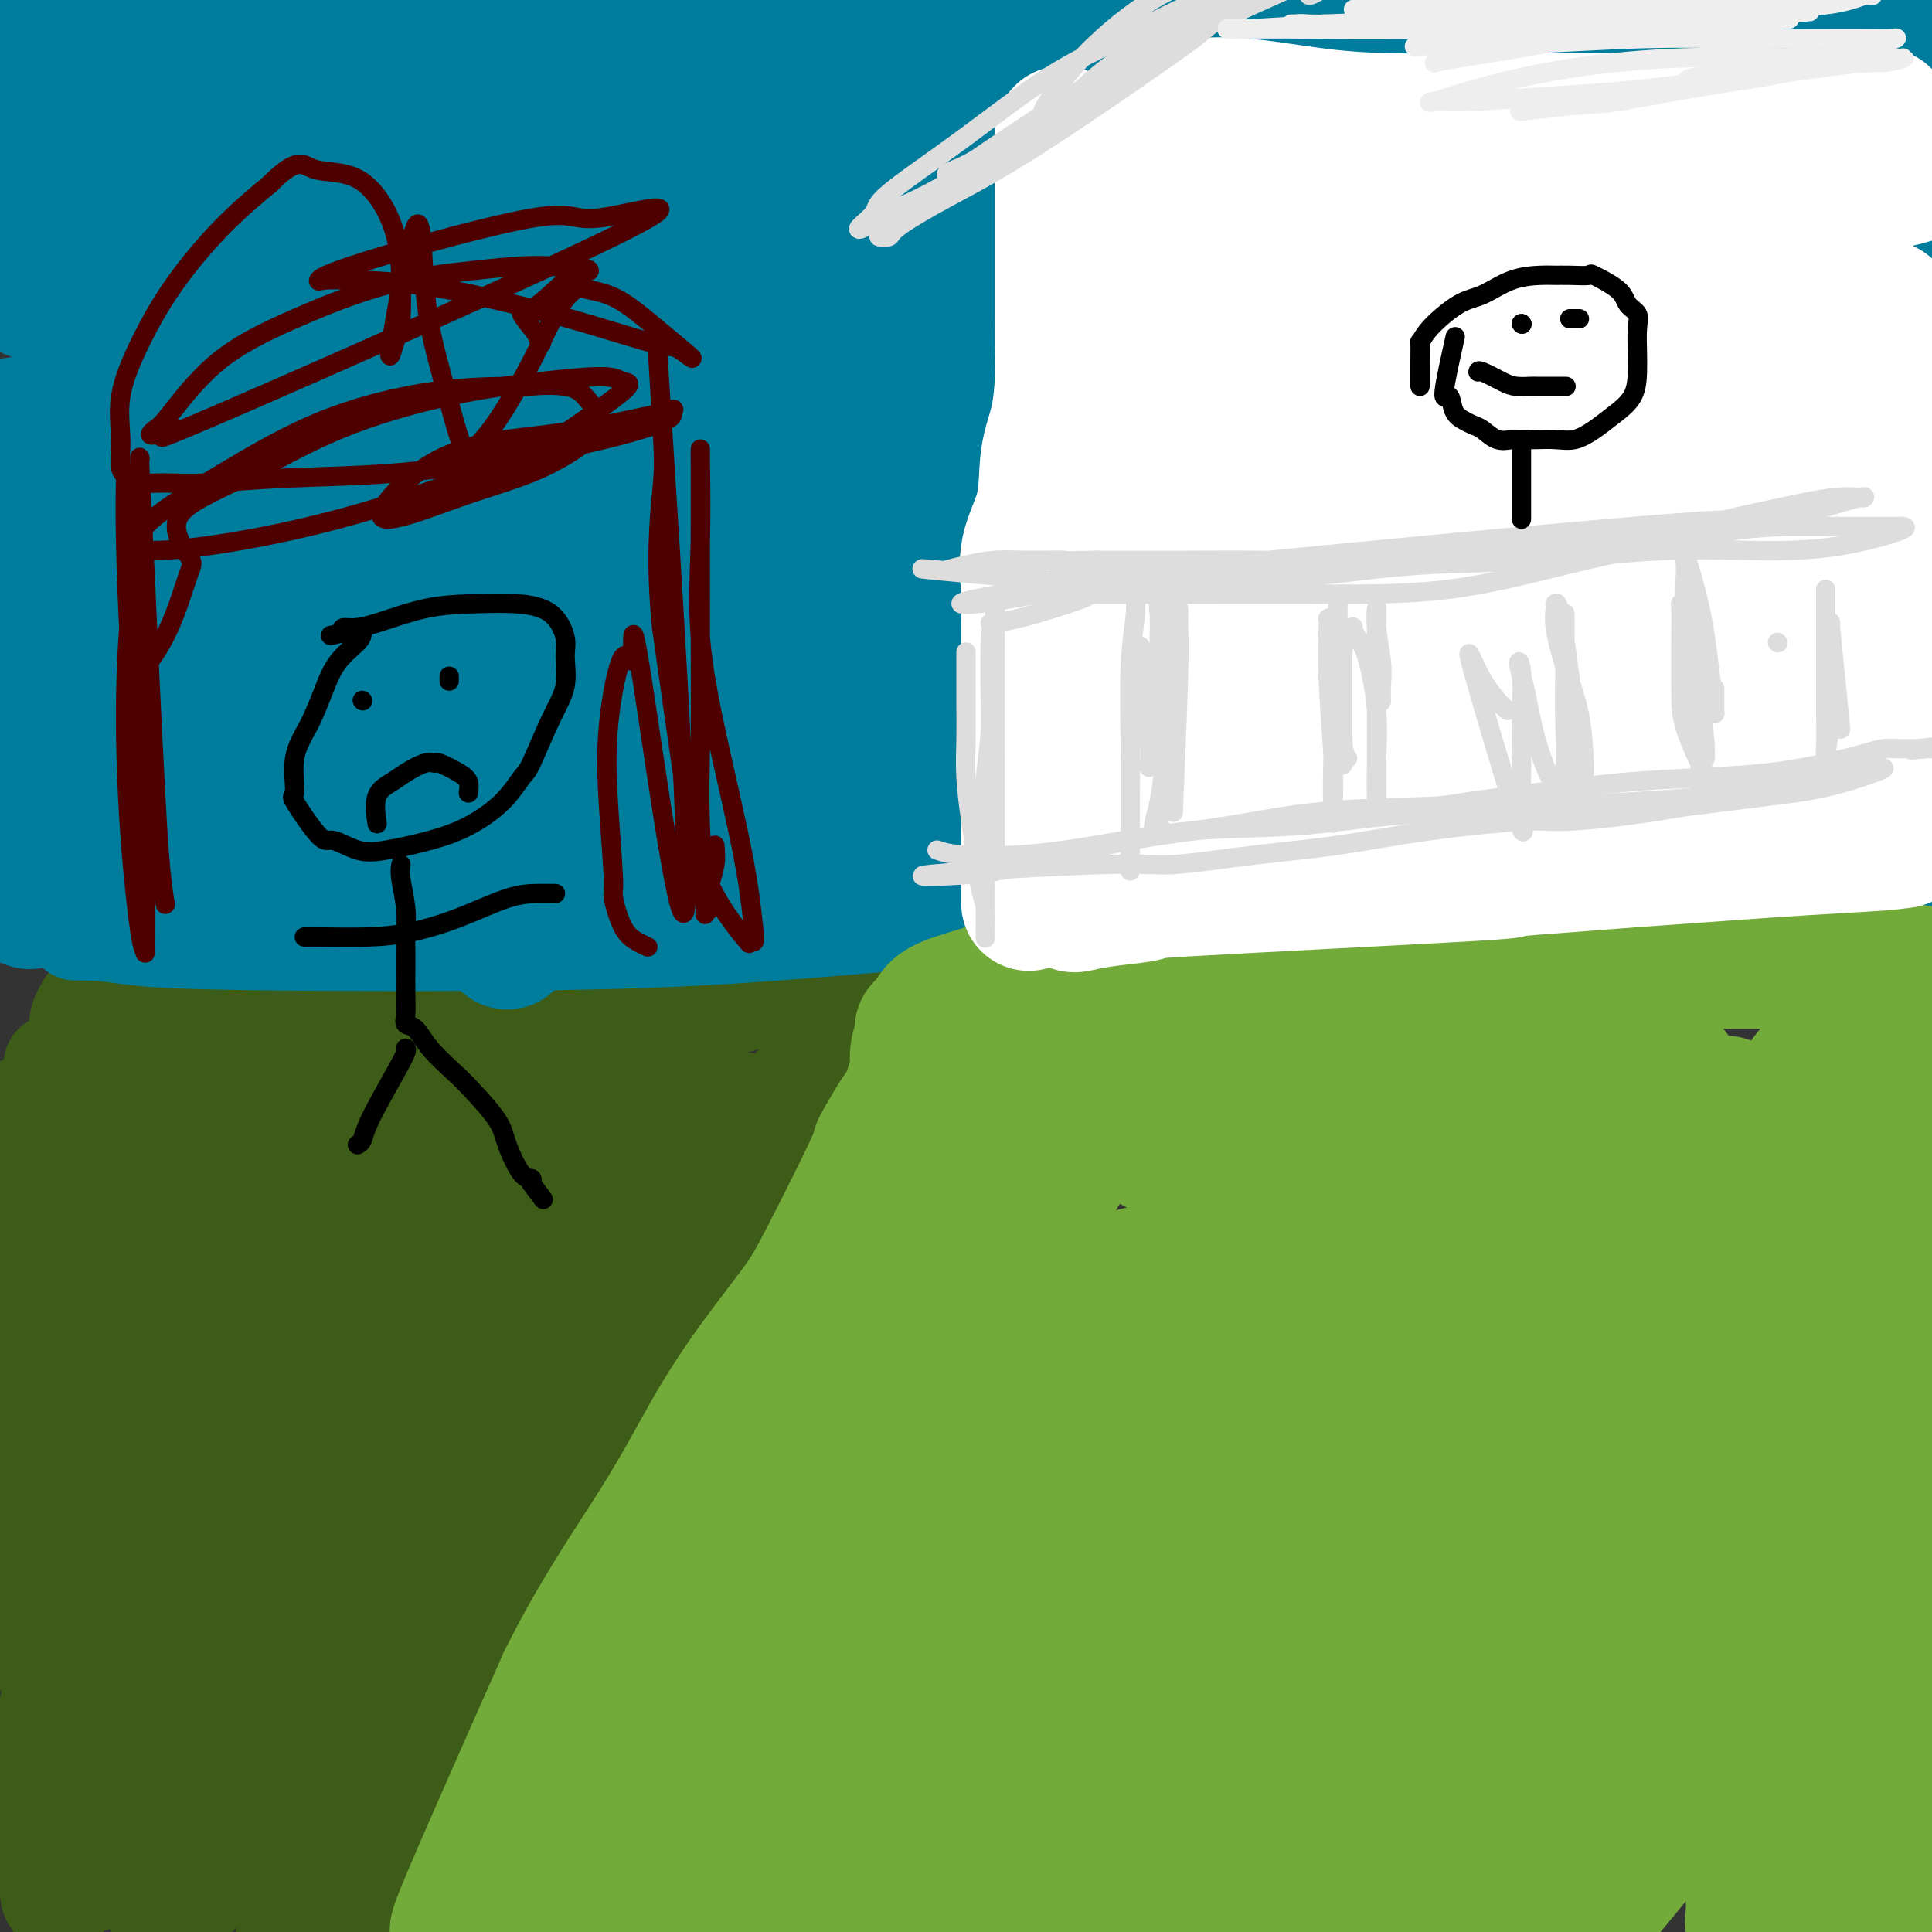 <svg viewBox='0 0 400 400' version='1.1' xmlns='http://www.w3.org/2000/svg' xmlns:xlink='http://www.w3.org/1999/xlink'><rect x="0" y="0" width="400" height="400" fill="#333333" stroke="none"/><g fill='none' stroke='#3D5C18' stroke-width='20' stroke-linecap='round' stroke-linejoin='round'><path d='M22,252c-0.476,0.140 -0.951,0.281 -2,1c-1.049,0.719 -2.670,2.018 -4,3c-1.330,0.982 -2.367,1.649 -3,2c-0.633,0.351 -0.862,0.386 -1,1c-0.138,0.614 -0.187,1.807 1,0c1.187,-1.807 3.609,-6.616 7,-11c3.391,-4.384 7.750,-8.345 12,-12c4.250,-3.655 8.393,-7.005 11,-9c2.607,-1.995 3.680,-2.636 4,-3c0.320,-0.364 -0.113,-0.452 0,0c0.113,0.452 0.771,1.444 -2,5c-2.771,3.556 -8.971,9.676 -13,14c-4.029,4.324 -5.887,6.852 -9,11c-3.113,4.148 -7.482,9.917 -11,14c-3.518,4.083 -6.184,6.479 -7,7c-0.816,0.521 0.219,-0.835 0,0c-0.219,0.835 -1.694,3.859 -2,3c-0.306,-0.859 0.555,-5.601 3,-12c2.445,-6.399 6.474,-14.454 11,-21c4.526,-6.546 9.550,-11.582 14,-16c4.450,-4.418 8.325,-8.219 12,-11c3.675,-2.781 7.151,-4.541 10,-6c2.849,-1.459 5.070,-2.615 6,-3c0.930,-0.385 0.570,0.002 1,0c0.430,-0.002 1.651,-0.392 -1,3c-2.651,3.392 -9.175,10.567 -15,18c-5.825,7.433 -10.950,15.124 -16,22c-5.050,6.876 -10.025,12.938 -15,19'/><path d='M13,271c-9.198,12.251 -9.192,11.879 -10,15c-0.808,3.121 -2.429,9.735 -3,12c-0.571,2.265 -0.093,0.180 0,-1c0.093,-1.180 -0.198,-1.457 0,-7c0.198,-5.543 0.886,-16.353 3,-25c2.114,-8.647 5.656,-15.132 8,-20c2.344,-4.868 3.492,-8.120 5,-12c1.508,-3.880 3.375,-8.387 4,-10c0.625,-1.613 0.006,-0.330 0,0c-0.006,0.330 0.601,-0.293 -1,0c-1.601,0.293 -5.408,1.501 -9,3c-3.592,1.499 -6.967,3.288 -9,5c-2.033,1.712 -2.724,3.346 -3,4c-0.276,0.654 -0.138,0.327 0,0'/><path d='M-2,240c3.551,-2.454 7.103,-4.909 12,-7c4.897,-2.091 11.140,-3.819 18,-5c6.860,-1.181 14.337,-1.816 21,-2c6.663,-0.184 12.510,0.083 17,0c4.490,-0.083 7.621,-0.517 10,-1c2.379,-0.483 4.006,-1.017 5,-2c0.994,-0.983 1.357,-2.417 2,-4c0.643,-1.583 1.567,-3.317 0,-5c-1.567,-1.683 -5.626,-3.315 -10,-4c-4.374,-0.685 -9.063,-0.422 -16,0c-6.937,0.422 -16.121,1.003 -23,2c-6.879,0.997 -11.454,2.410 -15,4c-3.546,1.590 -6.063,3.358 -7,4c-0.937,0.642 -0.294,0.160 0,0c0.294,-0.160 0.239,0.003 0,0c-0.239,-0.003 -0.661,-0.170 -1,0c-0.339,0.170 -0.596,0.679 1,0c1.596,-0.679 5.043,-2.544 10,-4c4.957,-1.456 11.423,-2.503 18,-4c6.577,-1.497 13.266,-3.445 19,-5c5.734,-1.555 10.513,-2.718 15,-4c4.487,-1.282 8.682,-2.684 13,-4c4.318,-1.316 8.758,-2.546 12,-3c3.242,-0.454 5.287,-0.132 8,0c2.713,0.132 6.095,0.075 8,0c1.905,-0.075 2.334,-0.167 3,0c0.666,0.167 1.568,0.592 2,1c0.432,0.408 0.394,0.800 0,2c-0.394,1.200 -1.145,3.208 -4,7c-2.855,3.792 -7.816,9.369 -13,15c-5.184,5.631 -10.592,11.315 -16,17'/><path d='M87,238c-8.085,8.374 -13.798,13.309 -20,19c-6.202,5.691 -12.894,12.137 -20,19c-7.106,6.863 -14.628,14.143 -20,21c-5.372,6.857 -8.595,13.291 -12,19c-3.405,5.709 -6.994,10.693 -9,14c-2.006,3.307 -2.430,4.936 -2,5c0.430,0.064 1.712,-1.439 3,-3c1.288,-1.561 2.580,-3.182 5,-7c2.420,-3.818 5.968,-9.834 11,-16c5.032,-6.166 11.549,-12.481 19,-20c7.451,-7.519 15.835,-16.241 25,-25c9.165,-8.759 19.111,-17.554 28,-26c8.889,-8.446 16.721,-16.543 23,-22c6.279,-5.457 11.005,-8.273 15,-10c3.995,-1.727 7.258,-2.364 9,-3c1.742,-0.636 1.961,-1.271 2,0c0.039,1.271 -0.104,4.449 -1,7c-0.896,2.551 -2.545,4.476 -6,10c-3.455,5.524 -8.717,14.646 -15,25c-6.283,10.354 -13.586,21.940 -21,34c-7.414,12.060 -14.938,24.595 -22,35c-7.062,10.405 -13.662,18.679 -19,26c-5.338,7.321 -9.413,13.690 -13,18c-3.587,4.310 -6.688,6.563 -8,8c-1.312,1.437 -0.837,2.060 0,0c0.837,-2.060 2.036,-6.803 6,-14c3.964,-7.197 10.691,-16.847 19,-29c8.309,-12.153 18.199,-26.811 28,-40c9.801,-13.189 19.515,-24.911 27,-33c7.485,-8.089 12.743,-12.544 18,-17'/><path d='M137,233c8.658,-8.567 7.804,-4.985 8,-4c0.196,0.985 1.443,-0.628 2,2c0.557,2.628 0.425,9.497 -2,18c-2.425,8.503 -7.141,18.639 -12,30c-4.859,11.361 -9.861,23.945 -16,36c-6.139,12.055 -13.417,23.580 -19,33c-5.583,9.420 -9.473,16.736 -17,28c-7.527,11.264 -18.693,26.475 -23,32c-4.307,5.525 -1.756,1.362 -1,0c0.756,-1.362 -0.284,0.076 1,-4c1.284,-4.076 4.890,-13.667 10,-25c5.110,-11.333 11.723,-24.407 19,-38c7.277,-13.593 15.218,-27.704 24,-42c8.782,-14.296 18.404,-28.776 27,-41c8.596,-12.224 16.164,-22.192 22,-29c5.836,-6.808 9.939,-10.458 13,-13c3.061,-2.542 5.080,-3.977 6,-5c0.920,-1.023 0.741,-1.633 0,0c-0.741,1.633 -2.046,5.511 -5,12c-2.954,6.489 -7.559,15.590 -13,26c-5.441,10.410 -11.720,22.129 -18,34c-6.280,11.871 -12.561,23.896 -19,35c-6.439,11.104 -13.035,21.288 -19,31c-5.965,9.712 -11.301,18.951 -16,27c-4.699,8.049 -8.763,14.907 -12,20c-3.237,5.093 -5.646,8.420 -7,10c-1.354,1.580 -1.652,1.413 -2,2c-0.348,0.587 -0.748,1.927 0,0c0.748,-1.927 2.642,-7.122 6,-15c3.358,-7.878 8.179,-18.439 13,-29'/><path d='M87,364c6.075,-12.966 11.761,-23.380 18,-35c6.239,-11.620 13.031,-24.446 20,-36c6.969,-11.554 14.114,-21.838 21,-31c6.886,-9.162 13.512,-17.204 19,-24c5.488,-6.796 9.839,-12.345 13,-16c3.161,-3.655 5.134,-5.415 3,0c-2.134,5.415 -8.375,18.004 -12,25c-3.625,6.996 -4.635,8.397 -9,16c-4.365,7.603 -12.085,21.408 -19,33c-6.915,11.592 -13.026,20.971 -19,30c-5.974,9.029 -11.811,17.708 -17,25c-5.189,7.292 -9.730,13.199 -14,18c-4.270,4.801 -8.268,8.498 -11,11c-2.732,2.502 -4.196,3.809 -5,5c-0.804,1.191 -0.947,2.267 -1,0c-0.053,-2.267 -0.016,-7.876 2,-16c2.016,-8.124 6.011,-18.762 11,-31c4.989,-12.238 10.971,-26.075 18,-39c7.029,-12.925 15.104,-24.939 22,-35c6.896,-10.061 12.614,-18.168 17,-24c4.386,-5.832 7.441,-9.387 9,-11c1.559,-1.613 1.621,-1.284 1,0c-0.621,1.284 -1.925,3.522 -5,9c-3.075,5.478 -7.921,14.197 -14,24c-6.079,9.803 -13.391,20.692 -21,32c-7.609,11.308 -15.514,23.036 -23,34c-7.486,10.964 -14.553,21.166 -21,30c-6.447,8.834 -12.274,16.302 -17,22c-4.726,5.698 -8.350,9.628 -11,12c-2.650,2.372 -4.325,3.186 -6,4'/><path d='M36,396c-5.569,6.214 -2.491,2.750 -1,-3c1.491,-5.750 1.396,-13.785 4,-25c2.604,-11.215 7.907,-25.610 14,-40c6.093,-14.390 12.975,-28.775 20,-42c7.025,-13.225 14.191,-25.288 20,-34c5.809,-8.712 10.260,-14.072 14,-19c3.740,-4.928 6.770,-9.424 7,-6c0.230,3.424 -2.341,14.769 -6,26c-3.659,11.231 -8.406,22.347 -14,34c-5.594,11.653 -12.034,23.844 -19,35c-6.966,11.156 -14.457,21.276 -21,30c-6.543,8.724 -12.137,16.052 -17,22c-4.863,5.948 -8.994,10.517 -12,13c-3.006,2.483 -4.888,2.880 -6,3c-1.112,0.120 -1.454,-0.036 -1,-5c0.454,-4.964 1.704,-14.735 5,-26c3.296,-11.265 8.637,-24.023 15,-37c6.363,-12.977 13.749,-26.173 21,-37c7.251,-10.827 14.369,-19.284 20,-25c5.631,-5.716 9.777,-8.691 13,-10c3.223,-1.309 5.524,-0.952 7,0c1.476,0.952 2.127,2.500 2,7c-0.127,4.500 -1.033,11.951 -4,21c-2.967,9.049 -7.996,19.695 -14,30c-6.004,10.305 -12.984,20.271 -20,29c-7.016,8.729 -14.068,16.223 -20,22c-5.932,5.777 -10.745,9.837 -14,12c-3.255,2.163 -4.953,2.428 -7,2c-2.047,-0.428 -4.442,-1.551 -5,-7c-0.558,-5.449 0.721,-15.225 2,-25'/><path d='M19,341c1.360,-10.084 3.759,-22.795 8,-35c4.241,-12.205 10.324,-23.904 15,-33c4.676,-9.096 7.943,-15.587 11,-20c3.057,-4.413 5.902,-6.746 8,-8c2.098,-1.254 3.449,-1.428 5,0c1.551,1.428 3.302,4.459 4,9c0.698,4.541 0.342,10.591 -1,17c-1.342,6.409 -3.671,13.176 -7,19c-3.329,5.824 -7.659,10.704 -11,16c-3.341,5.296 -5.692,11.008 -9,7c-3.308,-4.008 -7.575,-17.735 -9,-25c-1.425,-7.265 -0.010,-8.068 2,-13c2.010,-4.932 4.616,-13.992 7,-21c2.384,-7.008 4.547,-11.965 7,-16c2.453,-4.035 5.197,-7.147 7,-9c1.803,-1.853 2.664,-2.447 3,-3c0.336,-0.553 0.148,-1.066 0,0c-0.148,1.066 -0.255,3.709 -2,8c-1.745,4.291 -5.130,10.228 -9,17c-3.870,6.772 -8.227,14.380 -12,21c-3.773,6.620 -6.961,12.253 -10,17c-3.039,4.747 -5.929,8.607 -8,11c-2.071,2.393 -3.323,3.317 -4,4c-0.677,0.683 -0.779,1.123 -1,0c-0.221,-1.123 -0.560,-3.811 0,-9c0.560,-5.189 2.020,-12.879 4,-20c1.980,-7.121 4.479,-13.672 7,-19c2.521,-5.328 5.063,-9.435 7,-13c1.937,-3.565 3.268,-6.590 4,-8c0.732,-1.410 0.866,-1.205 1,-1'/><path d='M36,234c3.106,-6.986 1.371,-3.951 0,0c-1.371,3.951 -2.377,8.818 -4,16c-1.623,7.182 -3.864,16.679 -6,26c-2.136,9.321 -4.167,18.467 -6,27c-1.833,8.533 -3.468,16.454 -5,24c-1.532,7.546 -2.961,14.719 -4,20c-1.039,5.281 -1.687,8.671 -2,16c-0.313,7.329 -0.290,18.597 0,23c0.290,4.403 0.849,1.939 1,2c0.151,0.061 -0.104,2.646 0,4c0.104,1.354 0.569,1.477 1,2c0.431,0.523 0.829,1.447 1,2c0.171,0.553 0.117,0.735 0,0c-0.117,-0.735 -0.295,-2.387 0,-3c0.295,-0.613 1.065,-0.188 2,-4c0.935,-3.812 2.035,-11.861 3,-20c0.965,-8.139 1.795,-16.366 3,-24c1.205,-7.634 2.785,-14.673 4,-21c1.215,-6.327 2.066,-11.942 3,-16c0.934,-4.058 1.952,-6.557 3,-9c1.048,-2.443 2.126,-4.828 3,-7c0.874,-2.172 1.544,-4.129 2,-6c0.456,-1.871 0.700,-3.656 1,-5c0.300,-1.344 0.658,-2.246 1,-3c0.342,-0.754 0.669,-1.358 0,-1c-0.669,0.358 -2.335,1.679 -4,3'/><path d='M33,280c-1.757,1.987 -4.149,5.954 -7,11c-2.851,5.046 -6.162,11.170 -9,17c-2.838,5.830 -5.202,11.365 -7,16c-1.798,4.635 -3.028,8.372 -4,11c-0.972,2.628 -1.684,4.149 -2,5c-0.316,0.851 -0.235,1.031 0,0c0.235,-1.031 0.626,-3.274 0,-5c-0.626,-1.726 -2.268,-2.936 1,-19c3.268,-16.064 11.445,-46.982 15,-60c3.555,-13.018 2.489,-8.135 3,-9c0.511,-0.865 2.599,-7.477 4,-11c1.401,-3.523 2.115,-3.957 3,-5c0.885,-1.043 1.942,-2.695 3,-4c1.058,-1.305 2.119,-2.265 4,-3c1.881,-0.735 4.583,-1.247 8,-2c3.417,-0.753 7.547,-1.747 12,-2c4.453,-0.253 9.227,0.236 14,0c4.773,-0.236 9.543,-1.197 14,-2c4.457,-0.803 8.599,-1.448 13,-2c4.401,-0.552 9.061,-1.009 14,-2c4.939,-0.991 10.159,-2.514 15,-4c4.841,-1.486 9.304,-2.935 13,-4c3.696,-1.065 6.626,-1.746 9,-2c2.374,-0.254 4.190,-0.082 5,0c0.810,0.082 0.612,0.075 1,0c0.388,-0.075 1.362,-0.216 2,0c0.638,0.216 0.941,0.789 1,1c0.059,0.211 -0.126,0.060 0,0c0.126,-0.060 0.563,-0.030 1,0'/><path d='M159,205c17.353,-2.664 3.735,-0.823 -1,0c-4.735,0.823 -0.586,0.627 0,1c0.586,0.373 -2.392,1.314 -5,2c-2.608,0.686 -4.846,1.115 -9,2c-4.154,0.885 -10.222,2.224 -14,3c-3.778,0.776 -5.264,0.987 -16,5c-10.736,4.013 -30.723,11.827 -39,15c-8.277,3.173 -4.845,1.704 -5,2c-0.155,0.296 -3.898,2.356 -6,4c-2.102,1.644 -2.563,2.871 -3,4c-0.437,1.129 -0.848,2.160 -1,3c-0.152,0.840 -0.044,1.490 0,2c0.044,0.510 0.022,0.882 1,1c0.978,0.118 2.954,-0.016 5,-1c2.046,-0.984 4.160,-2.818 7,-5c2.840,-2.182 6.405,-4.714 9,-7c2.595,-2.286 4.219,-4.327 6,-6c1.781,-1.673 3.718,-2.979 5,-4c1.282,-1.021 1.908,-1.756 2,-2c0.092,-0.244 -0.350,0.004 0,0c0.350,-0.004 1.494,-0.260 2,-1c0.506,-0.740 0.376,-1.963 0,-3c-0.376,-1.037 -0.998,-1.886 -2,-3c-1.002,-1.114 -2.385,-2.492 -5,-3c-2.615,-0.508 -6.461,-0.145 -10,0c-3.539,0.145 -6.769,0.073 -10,0'/><path d='M70,214c-4.885,-0.092 -7.098,-0.322 -10,0c-2.902,0.322 -6.492,1.196 -10,2c-3.508,0.804 -6.935,1.538 -10,2c-3.065,0.462 -5.769,0.653 -8,1c-2.231,0.347 -3.988,0.851 -5,1c-1.012,0.149 -1.280,-0.055 -2,0c-0.720,0.055 -1.892,0.369 -3,0c-1.108,-0.369 -2.153,-1.422 -3,-2c-0.847,-0.578 -1.495,-0.681 -2,-1c-0.505,-0.319 -0.867,-0.855 -1,-1c-0.133,-0.145 -0.036,0.099 0,0c0.036,-0.099 0.011,-0.542 0,-1c-0.011,-0.458 -0.009,-0.931 0,-1c0.009,-0.069 0.024,0.265 0,0c-0.024,-0.265 -0.088,-1.128 0,-2c0.088,-0.872 0.326,-1.753 1,-3c0.674,-1.247 1.783,-2.859 3,-4c1.217,-1.141 2.540,-1.810 4,-2c1.460,-0.190 3.056,0.099 5,0c1.944,-0.099 4.236,-0.587 6,0c1.764,0.587 3.000,2.247 5,3c2.000,0.753 4.764,0.598 7,1c2.236,0.402 3.946,1.363 6,2c2.054,0.637 4.454,0.952 6,1c1.546,0.048 2.237,-0.172 4,0c1.763,0.172 4.597,0.734 7,1c2.403,0.266 4.376,0.236 7,0c2.624,-0.236 5.899,-0.679 9,-1c3.101,-0.321 6.029,-0.520 9,-1c2.971,-0.480 5.986,-1.240 9,-2'/><path d='M104,207c6.896,-1.011 7.137,-1.538 9,-2c1.863,-0.462 5.348,-0.860 8,-1c2.652,-0.140 4.473,-0.023 7,0c2.527,0.023 5.761,-0.047 9,0c3.239,0.047 6.481,0.212 9,0c2.519,-0.212 4.313,-0.800 11,-1c6.687,-0.200 18.266,-0.011 23,0c4.734,0.011 2.624,-0.155 2,0c-0.624,0.155 0.237,0.630 -1,1c-1.237,0.370 -4.574,0.635 -8,1c-3.426,0.365 -6.943,0.832 -11,1c-4.057,0.168 -8.655,0.038 -13,0c-4.345,-0.038 -8.437,0.015 -13,0c-4.563,-0.015 -9.597,-0.097 -15,0c-5.403,0.097 -11.175,0.374 -17,0c-5.825,-0.374 -11.703,-1.400 -18,-2c-6.297,-0.600 -13.011,-0.774 -19,-1c-5.989,-0.226 -11.251,-0.505 -16,0c-4.749,0.505 -8.984,1.795 -12,3c-3.016,1.205 -4.812,2.324 -6,3c-1.188,0.676 -1.768,0.907 -2,1c-0.232,0.093 -0.116,0.046 0,0'/></g>
<g fill='none' stroke='#007C9C' stroke-width='20' stroke-linecap='round' stroke-linejoin='round'><path d='M92,170c0.924,-0.006 1.848,-0.013 2,0c0.152,0.013 -0.470,0.044 4,0c4.470,-0.044 14.030,-0.165 24,0c9.970,0.165 20.349,0.616 32,1c11.651,0.384 24.576,0.701 38,1c13.424,0.299 27.349,0.581 41,0c13.651,-0.581 27.029,-2.023 40,-4c12.971,-1.977 25.536,-4.488 35,-6c9.464,-1.512 15.827,-2.026 20,-2c4.173,0.026 6.155,0.590 8,1c1.845,0.410 3.553,0.666 -1,3c-4.553,2.334 -15.367,6.748 -27,10c-11.633,3.252 -24.086,5.344 -39,7c-14.914,1.656 -32.288,2.877 -50,4c-17.712,1.123 -35.763,2.147 -57,3c-21.237,0.853 -45.659,1.535 -58,2c-12.341,0.465 -12.602,0.713 -20,1c-7.398,0.287 -21.934,0.612 -33,1c-11.066,0.388 -18.661,0.839 -24,1c-5.339,0.161 -8.421,0.033 -10,0c-1.579,-0.033 -1.657,0.031 -1,0c0.657,-0.031 2.047,-0.156 4,0c1.953,0.156 4.468,0.595 8,1c3.532,0.405 8.079,0.777 24,1c15.921,0.223 43.214,0.297 63,0c19.786,-0.297 32.064,-0.966 46,-2c13.936,-1.034 29.529,-2.432 46,-4c16.471,-1.568 33.819,-3.307 51,-5c17.181,-1.693 34.195,-3.341 48,-4c13.805,-0.659 24.403,-0.330 35,0'/><path d='M341,180c38.755,-2.386 22.642,-0.850 18,0c-4.642,0.850 2.188,1.013 5,1c2.812,-0.013 1.607,-0.204 0,0c-1.607,0.204 -3.614,0.801 -12,1c-8.386,0.199 -23.150,-0.001 -31,0c-7.850,0.001 -8.785,0.203 -45,-2c-36.215,-2.203 -107.709,-6.811 -143,-8c-35.291,-1.189 -34.377,1.041 -43,2c-8.623,0.959 -26.782,0.645 -38,1c-11.218,0.355 -15.495,1.377 -20,2c-4.505,0.623 -9.237,0.846 0,0c9.237,-0.846 32.445,-2.763 56,-3c23.555,-0.237 47.457,1.205 66,2c18.543,0.795 31.727,0.941 37,1c5.273,0.059 2.637,0.029 0,0'/></g>
<g fill='none' stroke='#007C9C' stroke-width='28' stroke-linecap='round' stroke-linejoin='round'><path d='M105,195c1.213,-1.396 2.426,-2.792 8,-6c5.574,-3.208 15.508,-8.229 28,-12c12.492,-3.771 27.541,-6.291 45,-8c17.459,-1.709 37.327,-2.605 56,-3c18.673,-0.395 36.150,-0.288 52,0c15.850,0.288 30.074,0.756 44,1c13.926,0.244 27.554,0.265 37,0c9.446,-0.265 14.711,-0.817 17,-1c2.289,-0.183 1.602,0.002 2,0c0.398,-0.002 1.882,-0.190 0,0c-1.882,0.190 -7.130,0.759 -16,0c-8.870,-0.759 -21.363,-2.847 -36,-5c-14.637,-2.153 -31.418,-4.370 -50,-7c-18.582,-2.630 -38.964,-5.672 -59,-7c-20.036,-1.328 -39.725,-0.940 -58,-1c-18.275,-0.060 -35.138,-0.566 -51,0c-15.862,0.566 -30.725,2.205 -38,3c-7.275,0.795 -6.962,0.745 -8,1c-1.038,0.255 -3.427,0.816 -7,1c-3.573,0.184 -8.328,-0.007 0,0c8.328,0.007 29.740,0.213 49,-1c19.260,-1.213 36.367,-3.844 56,-6c19.633,-2.156 41.793,-3.838 64,-5c22.207,-1.162 44.462,-1.805 67,-2c22.538,-0.195 45.360,0.058 62,0c16.640,-0.058 27.099,-0.428 33,0c5.901,0.428 7.242,1.654 8,2c0.758,0.346 0.931,-0.187 0,0c-0.931,0.187 -2.965,1.093 -5,2'/><path d='M405,141c-12.619,1.439 -41.665,4.038 -57,5c-15.335,0.962 -16.958,0.289 -31,1c-14.042,0.711 -40.502,2.807 -64,4c-23.498,1.193 -44.033,1.485 -68,3c-23.967,1.515 -51.367,4.254 -66,6c-14.633,1.746 -16.500,2.499 -24,4c-7.500,1.501 -20.635,3.750 -41,8c-20.365,4.250 -47.962,10.500 -59,13c-11.038,2.500 -5.519,1.250 0,0'/><path d='M46,168c17.114,-3.885 34.228,-7.769 49,-10c14.772,-2.231 27.203,-2.808 57,-3c29.797,-0.192 76.960,0.001 97,0c20.040,-0.001 12.957,-0.198 17,-1c4.043,-0.802 19.212,-2.211 30,-3c10.788,-0.789 17.194,-0.958 20,-1c2.806,-0.042 2.014,0.042 3,0c0.986,-0.042 3.752,-0.209 -2,0c-5.752,0.209 -20.022,0.795 -35,1c-14.978,0.205 -30.664,0.031 -49,0c-18.336,-0.031 -39.323,0.082 -60,0c-20.677,-0.082 -41.043,-0.360 -63,0c-21.957,0.360 -45.504,1.358 -57,2c-11.496,0.642 -10.940,0.928 -14,1c-3.060,0.072 -9.735,-0.072 -14,0c-4.265,0.072 -6.118,0.358 -8,1c-1.882,0.642 -3.792,1.639 0,0c3.792,-1.639 13.285,-5.915 29,-10c15.715,-4.085 37.652,-7.978 62,-12c24.348,-4.022 51.107,-8.174 76,-11c24.893,-2.826 47.921,-4.327 70,-5c22.079,-0.673 43.210,-0.520 62,-1c18.790,-0.480 35.240,-1.595 46,-2c10.760,-0.405 15.830,-0.102 18,0c2.170,0.102 1.441,0.002 2,0c0.559,-0.002 2.408,0.092 -4,0c-6.408,-0.092 -21.071,-0.371 -37,0c-15.929,0.371 -33.122,1.392 -54,2c-20.878,0.608 -45.439,0.804 -70,1'/><path d='M217,117c-38.487,0.813 -53.204,1.344 -76,3c-22.796,1.656 -53.670,4.435 -69,6c-15.330,1.565 -15.115,1.915 -19,2c-3.885,0.085 -11.870,-0.094 -26,2c-14.130,2.094 -34.404,6.462 -15,0c19.404,-6.462 78.486,-23.755 108,-31c29.514,-7.245 29.461,-4.444 35,-4c5.539,0.444 16.671,-1.471 38,-3c21.329,-1.529 52.854,-2.673 78,-3c25.146,-0.327 43.913,0.164 57,1c13.087,0.836 20.494,2.018 26,4c5.506,1.982 9.112,4.764 11,6c1.888,1.236 2.058,0.924 3,1c0.942,0.076 2.656,0.539 -6,1c-8.656,0.461 -27.682,0.919 -48,1c-20.318,0.081 -41.929,-0.217 -64,0c-22.071,0.217 -44.603,0.947 -70,2c-25.397,1.053 -53.660,2.428 -68,3c-14.340,0.572 -14.757,0.339 -23,1c-8.243,0.661 -24.312,2.216 -36,3c-11.688,0.784 -18.996,0.799 -23,1c-4.004,0.201 -4.703,0.589 -4,0c0.703,-0.589 2.807,-2.155 11,-5c8.193,-2.845 22.474,-6.970 40,-11c17.526,-4.030 38.296,-7.964 61,-12c22.704,-4.036 47.343,-8.176 72,-11c24.657,-2.824 49.331,-4.334 72,-5c22.669,-0.666 43.334,-0.487 60,0c16.666,0.487 29.333,1.282 37,2c7.667,0.718 10.333,1.359 13,2'/><path d='M392,73c17.950,0.828 7.824,0.899 -1,1c-8.824,0.101 -16.346,0.233 -30,0c-13.654,-0.233 -33.441,-0.830 -55,-2c-21.559,-1.170 -44.891,-2.914 -70,-4c-25.109,-1.086 -51.997,-1.514 -74,-2c-22.003,-0.486 -39.123,-1.031 -67,-2c-27.877,-0.969 -66.512,-2.363 -81,-3c-14.488,-0.637 -4.828,-0.518 4,-2c8.828,-1.482 16.823,-4.567 30,-8c13.177,-3.433 31.534,-7.216 52,-11c20.466,-3.784 43.039,-7.571 66,-10c22.961,-2.429 46.309,-3.502 67,-4c20.691,-0.498 38.727,-0.422 54,0c15.273,0.422 27.785,1.192 37,2c9.215,0.808 15.133,1.656 18,2c2.867,0.344 2.683,0.185 0,0c-2.683,-0.185 -7.865,-0.397 -19,0c-11.135,0.397 -28.224,1.404 -47,2c-18.776,0.596 -39.238,0.779 -61,1c-21.762,0.221 -44.823,0.478 -67,1c-22.177,0.522 -43.468,1.310 -62,2c-18.532,0.690 -34.303,1.281 -46,2c-11.697,0.719 -19.320,1.565 -24,2c-4.680,0.435 -6.417,0.458 -7,0c-0.583,-0.458 -0.013,-1.396 6,-3c6.013,-1.604 17.467,-3.873 32,-7c14.533,-3.127 32.143,-7.111 52,-11c19.857,-3.889 41.959,-7.683 63,-10c21.041,-2.317 41.020,-3.159 61,-4'/><path d='M223,5c19.044,-0.784 36.153,-0.745 50,0c13.847,0.745 24.432,2.197 32,3c7.568,0.803 12.119,0.958 15,1c2.881,0.042 4.094,-0.029 0,0c-4.094,0.029 -13.493,0.158 -16,0c-2.507,-0.158 1.878,-0.604 -43,0c-44.878,0.604 -139.018,2.257 -183,4c-43.982,1.743 -37.804,3.577 -41,5c-3.196,1.423 -15.764,2.436 -22,3c-6.236,0.564 -6.140,0.678 -7,1c-0.860,0.322 -2.676,0.852 2,0c4.676,-0.852 15.843,-3.085 29,-5c13.157,-1.915 28.305,-3.511 46,-5c17.695,-1.489 37.936,-2.872 57,-4c19.064,-1.128 36.951,-2.001 54,-2c17.049,0.001 33.260,0.876 48,2c14.740,1.124 28.007,2.498 39,4c10.993,1.502 19.710,3.134 26,4c6.290,0.866 10.151,0.967 12,1c1.849,0.033 1.686,-0.004 1,0c-0.686,0.004 -1.896,0.047 -8,0c-6.104,-0.047 -17.104,-0.184 -31,-1c-13.896,-0.816 -30.689,-2.310 -48,-3c-17.311,-0.690 -35.140,-0.577 -54,-1c-18.860,-0.423 -38.750,-1.381 -57,-2c-18.250,-0.619 -34.861,-0.898 -49,-1c-14.139,-0.102 -25.807,-0.028 -34,0c-8.193,0.028 -12.912,0.008 -15,0c-2.088,-0.008 -1.544,-0.004 -1,0'/><path d='M25,9c-44.212,-1.866 -6.742,-2.532 8,-3c14.742,-0.468 6.758,-0.738 9,-2c2.242,-1.262 14.712,-3.517 27,-5c12.288,-1.483 24.394,-2.195 39,-3c14.606,-0.805 31.710,-1.701 51,-2c19.290,-0.299 40.765,0.001 57,0c16.235,-0.001 27.231,-0.302 59,2c31.769,2.302 84.311,7.208 105,9c20.689,1.792 9.525,0.471 7,0c-2.525,-0.471 3.589,-0.091 6,0c2.411,0.091 1.118,-0.108 0,0c-1.118,0.108 -2.061,0.523 -7,1c-4.939,0.477 -13.873,1.018 -24,1c-10.127,-0.018 -21.446,-0.594 -33,-1c-11.554,-0.406 -23.342,-0.643 -34,-1c-10.658,-0.357 -20.185,-0.835 -28,-1c-7.815,-0.165 -13.918,-0.016 -17,0c-3.082,0.016 -3.144,-0.102 -4,0c-0.856,0.102 -2.505,0.422 1,0c3.505,-0.422 12.165,-1.588 22,-2c9.835,-0.412 20.846,-0.072 33,0c12.154,0.072 25.450,-0.124 37,0c11.550,0.124 21.355,0.568 29,1c7.645,0.432 13.130,0.852 16,1c2.870,0.148 3.125,0.025 4,0c0.875,-0.025 2.370,0.049 -1,0c-3.370,-0.049 -11.604,-0.219 -22,0c-10.396,0.219 -22.953,0.828 -37,1c-14.047,0.172 -29.585,-0.094 -43,0c-13.415,0.094 -24.708,0.547 -36,1'/><path d='M249,6c-28.055,1.401 -28.693,3.905 -29,5c-0.307,1.095 -0.283,0.782 6,2c6.283,1.218 18.824,3.967 27,5c8.176,1.033 11.988,0.351 38,4c26.012,3.649 74.223,11.630 93,15c18.777,3.370 8.120,2.130 5,2c-3.120,-0.130 1.298,0.851 -1,2c-2.298,1.149 -11.313,2.465 -22,3c-10.687,0.535 -23.048,0.287 -36,0c-12.952,-0.287 -26.497,-0.613 -39,-1c-12.503,-0.387 -23.966,-0.834 -32,-1c-8.034,-0.166 -12.641,-0.050 -15,0c-2.359,0.050 -2.470,0.035 0,0c2.470,-0.035 7.522,-0.091 16,0c8.478,0.091 20.380,0.328 33,1c12.620,0.672 25.956,1.780 38,3c12.044,1.220 22.796,2.552 31,4c8.204,1.448 13.860,3.013 17,4c3.140,0.987 3.765,1.398 4,2c0.235,0.602 0.080,1.396 -5,2c-5.080,0.604 -15.087,1.019 -27,1c-11.913,-0.019 -25.734,-0.473 -39,-1c-13.266,-0.527 -25.977,-1.126 -37,-2c-11.023,-0.874 -20.357,-2.024 -26,-3c-5.643,-0.976 -7.595,-1.777 -9,-2c-1.405,-0.223 -2.263,0.132 3,0c5.263,-0.132 16.647,-0.752 30,-1c13.353,-0.248 28.677,-0.124 44,0'/><path d='M317,50c19.734,0.153 30.568,1.035 41,2c10.432,0.965 20.462,2.011 28,3c7.538,0.989 12.583,1.920 13,2c0.417,0.080 -3.794,-0.690 1,0c4.794,0.690 18.595,2.839 -14,0c-32.595,-2.839 -111.584,-10.668 -148,-15c-36.416,-4.332 -30.259,-5.168 -30,-6c0.259,-0.832 -5.382,-1.660 -6,-3c-0.618,-1.340 3.785,-3.191 13,-5c9.215,-1.809 23.242,-3.576 39,-5c15.758,-1.424 33.248,-2.507 50,-3c16.752,-0.493 32.768,-0.398 46,0c13.232,0.398 23.682,1.098 31,2c7.318,0.902 11.503,2.006 14,3c2.497,0.994 3.305,1.878 4,3c0.695,1.122 1.278,2.480 -4,4c-5.278,1.520 -16.418,3.200 -30,5c-13.582,1.800 -29.607,3.719 -48,5c-18.393,1.281 -39.153,1.926 -59,3c-19.847,1.074 -38.781,2.579 -57,4c-18.219,1.421 -35.724,2.759 -52,4c-16.276,1.241 -31.324,2.385 -44,3c-12.676,0.615 -22.981,0.701 -31,1c-8.019,0.299 -13.751,0.812 -17,1c-3.249,0.188 -4.014,0.050 -5,0c-0.986,-0.050 -2.192,-0.013 1,0c3.192,0.013 10.782,0.004 21,0c10.218,-0.004 23.062,-0.001 37,0c13.938,0.001 28.969,0.001 44,0'/><path d='M155,58c26.968,0.577 42.890,2.019 51,3c8.110,0.981 8.410,1.500 10,2c1.590,0.500 4.471,0.983 6,1c1.529,0.017 1.707,-0.430 -2,0c-3.707,0.430 -11.299,1.736 -23,3c-11.701,1.264 -27.513,2.487 -39,3c-11.487,0.513 -18.651,0.318 -49,4c-30.349,3.682 -83.884,11.243 -104,14c-20.116,2.757 -6.813,0.710 -2,0c4.813,-0.710 1.135,-0.085 5,-1c3.865,-0.915 15.274,-3.371 28,-5c12.726,-1.629 26.770,-2.432 41,-3c14.230,-0.568 28.645,-0.900 40,-1c11.355,-0.100 19.648,0.032 25,0c5.352,-0.032 7.762,-0.229 9,0c1.238,0.229 1.304,0.885 -3,2c-4.304,1.115 -12.978,2.690 -24,4c-11.022,1.310 -24.392,2.354 -38,3c-13.608,0.646 -27.456,0.894 -39,2c-11.544,1.106 -20.786,3.070 -27,5c-6.214,1.930 -9.399,3.824 -12,5c-2.601,1.176 -4.617,1.632 -6,2c-1.383,0.368 -2.134,0.648 2,0c4.134,-0.648 13.151,-2.222 24,-3c10.849,-0.778 23.529,-0.758 35,0c11.471,0.758 21.735,2.255 30,4c8.265,1.745 14.533,3.739 18,5c3.467,1.261 4.133,1.789 3,3c-1.133,1.211 -4.067,3.106 -7,5'/><path d='M107,115c-5.450,1.969 -15.576,4.392 -27,7c-11.424,2.608 -24.144,5.400 -34,8c-9.856,2.600 -16.846,5.008 -26,8c-9.154,2.992 -20.473,6.569 -25,8c-4.527,1.431 -2.264,0.715 0,0'/><path d='M23,146c14.911,2.372 29.822,4.745 41,6c11.178,1.255 18.623,1.394 13,5c-5.623,3.606 -24.315,10.679 -34,14c-9.685,3.321 -10.362,2.889 -13,3c-2.638,0.111 -7.238,0.765 -10,1c-2.762,0.235 -3.687,0.050 -4,0c-0.313,-0.050 -0.014,0.035 0,0c0.014,-0.035 -0.258,-0.191 -1,0c-0.742,0.191 -1.955,0.730 1,1c2.955,0.270 10.078,0.272 17,0c6.922,-0.272 13.644,-0.818 20,-1c6.356,-0.182 12.348,-0.000 16,0c3.652,0.000 4.964,-0.182 4,0c-0.964,0.182 -4.205,0.727 -7,1c-2.795,0.273 -5.146,0.273 -12,1c-6.854,0.727 -18.212,2.180 -26,3c-7.788,0.820 -12.006,1.007 -15,1c-2.994,-0.007 -4.762,-0.207 -6,0c-1.238,0.207 -1.944,0.821 -2,1c-0.056,0.179 0.537,-0.076 2,0c1.463,0.076 3.794,0.483 9,1c5.206,0.517 13.286,1.143 21,1c7.714,-0.143 15.060,-1.055 23,-2c7.940,-0.945 16.473,-1.922 24,-3c7.527,-1.078 14.049,-2.258 21,-4c6.951,-1.742 14.333,-4.046 22,-7c7.667,-2.954 15.619,-6.558 25,-10c9.381,-3.442 20.190,-6.721 31,-10'/><path d='M183,148c21.243,-6.590 24.850,-7.565 32,-9c7.150,-1.435 17.843,-3.332 27,-5c9.157,-1.668 16.779,-3.108 24,-4c7.221,-0.892 14.043,-1.236 21,-2c6.957,-0.764 14.050,-1.950 17,-1c2.950,0.950 1.757,4.034 14,0c12.243,-4.034 37.923,-15.185 51,-21c13.077,-5.815 13.553,-6.294 15,-7c1.447,-0.706 3.866,-1.641 5,-2c1.134,-0.359 0.983,-0.144 1,0c0.017,0.144 0.200,0.217 1,2c0.800,1.783 2.215,5.278 3,9c0.785,3.722 0.939,7.672 1,12c0.061,4.328 0.029,9.035 0,12c-0.029,2.965 -0.055,4.190 0,5c0.055,0.810 0.191,1.206 0,1c-0.191,-0.206 -0.710,-1.015 -1,-1c-0.290,0.015 -0.351,0.855 -1,0c-0.649,-0.855 -1.887,-3.406 -3,-7c-1.113,-3.594 -2.102,-8.232 -3,-13c-0.898,-4.768 -1.705,-9.667 -2,-14c-0.295,-4.333 -0.078,-8.101 0,-11c0.078,-2.899 0.016,-4.929 0,-6c-0.016,-1.071 0.015,-1.182 0,-1c-0.015,0.182 -0.076,0.657 0,1c0.076,0.343 0.290,0.554 1,3c0.710,2.446 1.917,7.127 3,13c1.083,5.873 2.041,12.936 3,20'/><path d='M392,122c1.478,9.304 1.674,14.563 2,20c0.326,5.437 0.782,11.051 1,16c0.218,4.949 0.199,9.231 0,12c-0.199,2.769 -0.579,4.023 -1,5c-0.421,0.977 -0.882,1.676 -1,2c-0.118,0.324 0.106,0.273 0,1c-0.106,0.727 -0.541,2.234 -2,0c-1.459,-2.234 -3.943,-8.208 -5,-11c-1.057,-2.792 -0.687,-2.403 0,-3c0.687,-0.597 1.692,-2.180 2,-3c0.308,-0.820 -0.081,-0.875 0,-1c0.081,-0.125 0.631,-0.319 1,0c0.369,0.319 0.555,1.151 1,2c0.445,0.849 1.149,1.716 1,2c-0.149,0.284 -1.150,-0.016 -1,0c0.150,0.016 1.453,0.347 0,0c-1.453,-0.347 -5.660,-1.371 -10,-2c-4.340,-0.629 -8.814,-0.863 -14,-1c-5.186,-0.137 -11.086,-0.177 -16,0c-4.914,0.177 -8.842,0.571 -11,1c-2.158,0.429 -2.546,0.893 -3,1c-0.454,0.107 -0.973,-0.144 0,0c0.973,0.144 3.439,0.685 7,1c3.561,0.315 8.218,0.406 13,1c4.782,0.594 9.690,1.690 13,3c3.310,1.310 5.022,2.835 6,4c0.978,1.165 1.221,1.972 1,3c-0.221,1.028 -0.906,2.277 -3,3c-2.094,0.723 -5.598,0.921 -10,1c-4.402,0.079 -9.701,0.040 -15,0'/><path d='M348,179c-8.398,-0.203 -16.894,-1.211 -21,-2c-4.106,-0.789 -3.824,-1.359 -6,-2c-2.176,-0.641 -6.811,-1.352 -11,-2c-4.189,-0.648 -7.934,-1.233 -15,-3c-7.066,-1.767 -17.455,-4.715 -20,-5c-2.545,-0.285 2.755,2.094 -26,-5c-28.755,-7.094 -91.563,-23.663 -117,-30c-25.437,-6.337 -13.502,-2.444 -16,-1c-2.498,1.444 -19.429,0.439 -31,0c-11.571,-0.439 -17.782,-0.311 -23,0c-5.218,0.311 -9.443,0.806 -12,1c-2.557,0.194 -3.447,0.086 -4,0c-0.553,-0.086 -0.771,-0.151 -1,0c-0.229,0.151 -0.469,0.517 -1,0c-0.531,-0.517 -1.352,-1.918 -2,-3c-0.648,-1.082 -1.122,-1.845 -2,-3c-0.878,-1.155 -2.159,-2.701 -4,-4c-1.841,-1.299 -4.240,-2.352 -6,-3c-1.760,-0.648 -2.881,-0.891 -4,-1c-1.119,-0.109 -2.237,-0.084 -4,1c-1.763,1.084 -4.171,3.226 -6,6c-1.829,2.774 -3.079,6.181 -4,9c-0.921,2.819 -1.515,5.049 -2,7c-0.485,1.951 -0.862,3.623 -1,5c-0.138,1.377 -0.037,2.460 0,3c0.037,0.540 0.010,0.536 0,1c-0.010,0.464 -0.003,1.394 0,2c0.003,0.606 0.001,0.887 0,1c-0.001,0.113 -0.000,0.056 0,0'/><path d='M9,151c-1.008,4.145 -0.028,0.507 0,-1c0.028,-1.507 -0.896,-0.885 -1,-3c-0.104,-2.115 0.613,-6.968 0,-1c-0.613,5.968 -2.556,22.757 -3,31c-0.444,8.243 0.612,7.941 1,8c0.388,0.059 0.110,0.479 0,1c-0.110,0.521 -0.050,1.142 1,0c1.050,-1.142 3.089,-4.046 5,-9c1.911,-4.954 3.692,-11.957 5,-19c1.308,-7.043 2.142,-14.125 3,-20c0.858,-5.875 1.739,-10.544 2,-13c0.261,-2.456 -0.096,-2.698 0,-3c0.096,-0.302 0.647,-0.662 0,0c-0.647,0.662 -2.493,2.347 -4,5c-1.507,2.653 -2.677,6.275 -4,10c-1.323,3.725 -2.799,7.554 -4,11c-1.201,3.446 -2.127,6.510 -3,9c-0.873,2.490 -1.692,4.406 -2,5c-0.308,0.594 -0.104,-0.135 0,0c0.104,0.135 0.109,1.133 0,0c-0.109,-1.133 -0.330,-4.396 0,-9c0.330,-4.604 1.213,-10.549 2,-16c0.787,-5.451 1.479,-10.410 2,-14c0.521,-3.590 0.871,-5.813 1,-7c0.129,-1.187 0.037,-1.339 0,0c-0.037,1.339 -0.018,4.170 0,7'/><path d='M10,123c0.000,2.200 0.000,4.200 0,5c0.000,0.800 0.000,0.400 0,0'/></g>
<g fill='none' stroke='#73AB3A' stroke-width='28' stroke-linecap='round' stroke-linejoin='round'><path d='M108,410c-0.234,-1.395 -0.468,-2.789 0,-5c0.468,-2.211 1.638,-5.238 3,-8c1.362,-2.762 2.914,-5.258 4,-8c1.086,-2.742 1.705,-5.730 3,-9c1.295,-3.270 3.266,-6.822 5,-10c1.734,-3.178 3.230,-5.983 5,-9c1.770,-3.017 3.814,-6.246 6,-9c2.186,-2.754 4.515,-5.034 7,-8c2.485,-2.966 5.125,-6.619 8,-10c2.875,-3.381 5.984,-6.490 9,-10c3.016,-3.510 5.939,-7.422 9,-12c3.061,-4.578 6.259,-9.823 10,-15c3.741,-5.177 8.025,-10.288 12,-15c3.975,-4.712 7.642,-9.027 11,-13c3.358,-3.973 6.407,-7.605 9,-11c2.593,-3.395 4.730,-6.553 7,-10c2.270,-3.447 4.674,-7.185 7,-11c2.326,-3.815 4.576,-7.709 7,-12c2.424,-4.291 5.023,-8.978 7,-13c1.977,-4.022 3.331,-7.379 4,-9c0.669,-1.621 0.654,-1.507 1,-2c0.346,-0.493 1.055,-1.594 1,-2c-0.055,-0.406 -0.873,-0.116 -2,0c-1.127,0.116 -2.564,0.058 -4,0'/><path d='M237,199c-2.875,1.196 -7.064,4.187 -10,7c-2.936,2.813 -4.619,5.450 -8,10c-3.381,4.550 -8.461,11.014 -14,19c-5.539,7.986 -11.538,17.495 -15,23c-3.462,5.505 -4.386,7.008 -5,8c-0.614,0.992 -0.918,1.474 -10,16c-9.082,14.526 -26.942,43.096 -36,58c-9.058,14.904 -9.314,16.143 -10,18c-0.686,1.857 -1.804,4.331 -3,6c-1.196,1.669 -2.472,2.532 -4,5c-1.528,2.468 -3.309,6.541 -5,9c-1.691,2.459 -3.292,3.304 -5,5c-1.708,1.696 -3.522,4.243 -5,6c-1.478,1.757 -2.619,2.723 -3,3c-0.381,0.277 -0.003,-0.134 0,0c0.003,0.134 -0.368,0.813 -1,1c-0.632,0.187 -1.523,-0.117 -2,0c-0.477,0.117 -0.539,0.655 -1,1c-0.461,0.345 -1.320,0.496 -2,1c-0.680,0.504 -1.182,1.362 -1,1c0.182,-0.362 1.049,-1.944 0,0c-1.049,1.944 -4.014,7.412 -1,0c3.014,-7.412 12.007,-27.706 21,-48'/><path d='M117,348c6.687,-13.548 13.903,-23.916 19,-32c5.097,-8.084 8.073,-13.882 11,-19c2.927,-5.118 5.803,-9.556 9,-14c3.197,-4.444 6.714,-8.893 9,-12c2.286,-3.107 3.340,-4.874 6,-10c2.660,-5.126 6.926,-13.613 9,-18c2.074,-4.387 1.956,-4.673 2,-5c0.044,-0.327 0.250,-0.694 1,-2c0.750,-1.306 2.042,-3.549 3,-5c0.958,-1.451 1.581,-2.108 2,-3c0.419,-0.892 0.634,-2.017 1,-3c0.366,-0.983 0.882,-1.823 1,-3c0.118,-1.177 -0.162,-2.692 0,-4c0.162,-1.308 0.764,-2.408 1,-3c0.236,-0.592 0.105,-0.675 0,-1c-0.105,-0.325 -0.182,-0.892 0,-1c0.182,-0.108 0.625,0.241 1,0c0.375,-0.241 0.684,-1.074 1,-2c0.316,-0.926 0.639,-1.945 3,-3c2.361,-1.055 6.760,-2.146 9,-3c2.240,-0.854 2.320,-1.471 4,-2c1.680,-0.529 4.958,-0.971 8,-1c3.042,-0.029 5.846,0.353 9,0c3.154,-0.353 6.657,-1.441 10,-2c3.343,-0.559 6.527,-0.588 10,-1c3.473,-0.412 7.237,-1.206 11,-2'/><path d='M257,197c9.264,-1.127 8.426,-0.943 10,-1c1.574,-0.057 5.562,-0.355 9,0c3.438,0.355 6.328,1.363 9,2c2.672,0.637 5.127,0.903 8,1c2.873,0.097 6.164,0.026 8,0c1.836,-0.026 2.216,-0.007 9,0c6.784,0.007 19.971,0.002 26,0c6.029,-0.002 4.898,-0.001 5,0c0.102,0.001 1.435,0.000 3,0c1.565,-0.000 3.360,-0.000 5,0c1.640,0.000 3.125,0.000 5,0c1.875,-0.000 4.140,-0.000 6,0c1.860,0.000 3.314,0.000 5,0c1.686,-0.000 3.603,-0.000 5,0c1.397,0.000 2.273,0.000 3,0c0.727,-0.000 1.306,-0.000 2,0c0.694,0.000 1.502,0.000 2,0c0.498,-0.000 0.684,-0.000 1,0c0.316,0.000 0.761,0.000 1,0c0.239,-0.000 0.273,-0.001 1,0c0.727,0.001 2.146,0.004 3,0c0.854,-0.004 1.142,-0.015 2,0c0.858,0.015 2.285,0.057 3,0c0.715,-0.057 0.717,-0.212 1,0c0.283,0.212 0.847,0.792 1,1c0.153,0.208 -0.103,0.046 0,0c0.103,-0.046 0.566,0.026 1,0c0.434,-0.026 0.838,-0.150 1,0c0.162,0.150 0.081,0.575 0,1'/><path d='M392,201c20.892,1.276 5.623,2.466 0,3c-5.623,0.534 -1.599,0.413 0,2c1.599,1.587 0.773,4.883 0,8c-0.773,3.117 -1.491,6.055 -2,10c-0.509,3.945 -0.807,8.898 -1,10c-0.193,1.102 -0.279,-1.645 -3,10c-2.721,11.645 -8.076,37.682 -10,48c-1.924,10.318 -0.417,4.916 0,5c0.417,0.084 -0.254,5.653 -1,10c-0.746,4.347 -1.566,7.471 -2,11c-0.434,3.529 -0.483,7.463 -1,11c-0.517,3.537 -1.502,6.678 -2,10c-0.498,3.322 -0.510,6.823 -1,10c-0.490,3.177 -1.459,6.028 -2,9c-0.541,2.972 -0.653,6.066 -1,9c-0.347,2.934 -0.930,5.707 -1,8c-0.070,2.293 0.374,4.105 0,6c-0.374,1.895 -1.566,3.872 -2,6c-0.434,2.128 -0.111,4.407 0,6c0.111,1.593 0.009,2.499 0,3c-0.009,0.501 0.074,0.596 0,1c-0.074,0.404 -0.307,1.115 0,1c0.307,-0.115 1.153,-1.058 2,-2'/><path d='M365,396c0.646,0.142 1.261,-4.004 2,-7c0.739,-2.996 1.601,-4.842 2,-8c0.399,-3.158 0.334,-7.626 1,-12c0.666,-4.374 2.061,-8.652 3,-14c0.939,-5.348 1.420,-11.765 2,-15c0.580,-3.235 1.259,-3.288 3,-17c1.741,-13.712 4.543,-41.082 6,-54c1.457,-12.918 1.570,-11.383 2,-12c0.430,-0.617 1.176,-3.385 2,-6c0.824,-2.615 1.725,-5.075 2,-7c0.275,-1.925 -0.078,-3.313 0,-3c0.078,0.313 0.585,2.326 1,3c0.415,0.674 0.738,0.008 1,3c0.262,2.992 0.462,9.644 1,16c0.538,6.356 1.412,12.418 2,18c0.588,5.582 0.890,10.683 1,16c0.110,5.317 0.030,10.849 0,16c-0.030,5.151 -0.008,9.922 0,14c0.008,4.078 0.002,7.464 0,11c-0.002,3.536 -0.001,7.222 0,11c0.001,3.778 0.000,7.647 0,11c-0.000,3.353 -0.000,6.190 0,9c0.000,2.810 0.000,5.593 0,8c-0.000,2.407 -0.000,4.438 0,6c0.000,1.562 0.000,2.656 0,4c-0.000,1.344 -0.000,2.939 0,4c0.000,1.061 0.000,1.589 0,2c-0.000,0.411 -0.000,0.706 0,1'/><path d='M396,394c0.000,15.185 0.000,4.647 0,0c-0.000,-4.647 -0.000,-3.404 0,1c0.000,4.404 0.000,11.968 0,0c-0.000,-11.968 -0.000,-43.468 0,-57c0.000,-13.532 0.000,-9.098 0,-13c-0.000,-3.902 -0.001,-16.142 0,-26c0.001,-9.858 0.002,-17.335 0,-25c-0.002,-7.665 -0.007,-15.520 0,-22c0.007,-6.480 0.027,-11.586 0,-15c-0.027,-3.414 -0.101,-5.137 0,-6c0.101,-0.863 0.377,-0.867 0,0c-0.377,0.867 -1.408,2.604 -2,4c-0.592,1.396 -0.744,2.452 -2,6c-1.256,3.548 -3.616,9.588 -6,16c-2.384,6.412 -4.791,13.198 -7,21c-2.209,7.802 -4.219,16.621 -7,25c-2.781,8.379 -6.333,16.316 -9,24c-2.667,7.684 -4.448,15.113 -7,22c-2.552,6.887 -5.875,13.232 -9,19c-3.125,5.768 -6.052,10.959 -9,15c-2.948,4.041 -5.919,6.933 -8,9c-2.081,2.067 -3.273,3.311 -4,4c-0.727,0.689 -0.989,0.824 -1,1c-0.011,0.176 0.228,0.394 0,0c-0.228,-0.394 -0.922,-1.398 0,-5c0.922,-3.602 3.461,-9.801 6,-16'/><path d='M331,376c2.481,-6.716 6.182,-13.507 10,-21c3.818,-7.493 7.753,-15.687 12,-24c4.247,-8.313 8.807,-16.745 13,-25c4.193,-8.255 8.020,-16.334 11,-23c2.980,-6.666 5.113,-11.919 7,-16c1.887,-4.081 3.527,-6.989 4,-9c0.473,-2.011 -0.220,-3.126 -2,0c-1.780,3.126 -4.645,10.494 -8,18c-3.355,7.506 -7.200,15.151 -11,23c-3.800,7.849 -7.554,15.901 -11,24c-3.446,8.099 -6.583,16.244 -10,24c-3.417,7.756 -7.114,15.122 -10,22c-2.886,6.878 -4.963,13.267 -7,18c-2.037,4.733 -4.035,7.810 -5,10c-0.965,2.190 -0.896,3.493 -1,4c-0.104,0.507 -0.381,0.219 0,0c0.381,-0.219 1.421,-0.368 4,-3c2.579,-2.632 6.696,-7.747 11,-13c4.304,-5.253 8.793,-10.645 13,-15c4.207,-4.355 8.130,-7.672 12,-10c3.870,-2.328 7.686,-3.667 11,-5c3.314,-1.333 6.128,-2.661 8,-3c1.872,-0.339 2.804,0.310 4,1c1.196,0.690 2.658,1.420 4,3c1.342,1.580 2.566,4.011 3,7c0.434,2.989 0.078,6.535 -1,10c-1.078,3.465 -2.880,6.847 -5,10c-2.120,3.153 -4.560,6.076 -7,9'/><path d='M380,392c-2.861,3.657 -4.014,3.298 -5,4c-0.986,0.702 -1.805,2.464 -2,3c-0.195,0.536 0.235,-0.155 0,0c-0.235,0.155 -1.135,1.156 0,-1c1.135,-2.156 4.307,-7.471 7,-11c2.693,-3.529 4.909,-5.273 8,-14c3.091,-8.727 7.059,-24.436 8,-31c0.941,-6.564 -1.143,-3.982 -4,-4c-2.857,-0.018 -6.486,-2.634 -11,-4c-4.514,-1.366 -9.914,-1.481 -15,-2c-5.086,-0.519 -9.857,-1.444 -14,-3c-4.143,-1.556 -7.656,-3.745 -10,-7c-2.344,-3.255 -3.517,-7.576 -4,-13c-0.483,-5.424 -0.274,-11.950 1,-19c1.274,-7.050 3.613,-14.624 7,-22c3.387,-7.376 7.821,-14.552 12,-21c4.179,-6.448 8.103,-12.167 11,-16c2.897,-3.833 4.767,-5.781 6,-7c1.233,-1.219 1.830,-1.708 2,-2c0.170,-0.292 -0.088,-0.386 0,0c0.088,0.386 0.523,1.254 0,4c-0.523,2.746 -2.004,7.371 -4,13c-1.996,5.629 -4.506,12.262 -7,19c-2.494,6.738 -4.973,13.581 -8,21c-3.027,7.419 -6.601,15.413 -10,23c-3.399,7.587 -6.622,14.765 -10,22c-3.378,7.235 -6.909,14.525 -10,21c-3.091,6.475 -5.740,12.136 -8,17c-2.260,4.864 -4.130,8.932 -6,13'/><path d='M314,375c-7.952,16.850 -5.832,10.976 -6,10c-0.168,-0.976 -2.623,2.948 -4,5c-1.377,2.052 -1.676,2.232 -2,2c-0.324,-0.232 -0.674,-0.878 0,-3c0.674,-2.122 2.370,-5.722 1,-4c-1.370,1.722 -5.807,8.766 7,-17c12.807,-25.766 42.856,-84.342 56,-110c13.144,-25.658 9.381,-18.398 9,-18c-0.381,0.398 2.618,-6.065 4,-9c1.382,-2.935 1.145,-2.342 1,-2c-0.145,0.342 -0.199,0.432 0,0c0.199,-0.432 0.650,-1.386 -1,1c-1.650,2.386 -5.401,8.112 -9,15c-3.599,6.888 -7.046,14.938 -11,24c-3.954,9.062 -8.416,19.137 -13,29c-4.584,9.863 -9.290,19.514 -14,28c-4.710,8.486 -9.422,15.805 -14,23c-4.578,7.195 -9.020,14.264 -13,20c-3.980,5.736 -7.496,10.138 -10,13c-2.504,2.862 -3.994,4.184 -5,5c-1.006,0.816 -1.526,1.126 -2,1c-0.474,-0.126 -0.901,-0.686 0,-5c0.901,-4.314 3.130,-12.381 6,-21c2.870,-8.619 6.382,-17.790 11,-29c4.618,-11.210 10.341,-24.458 17,-36c6.659,-11.542 14.254,-21.377 21,-31c6.746,-9.623 12.642,-19.035 17,-25c4.358,-5.965 7.179,-8.482 10,-11'/><path d='M370,230c8.109,-11.685 4.380,-7.397 3,-5c-1.380,2.397 -0.412,2.902 0,3c0.412,0.098 0.268,-0.210 -1,3c-1.268,3.210 -3.660,9.938 -9,18c-5.340,8.062 -13.628,17.456 -17,23c-3.372,5.544 -1.829,7.236 -19,23c-17.171,15.764 -53.055,45.601 -68,57c-14.945,11.399 -8.951,4.362 -7,2c1.951,-2.362 -0.140,-0.048 -1,-1c-0.860,-0.952 -0.488,-5.168 2,-11c2.488,-5.832 7.094,-13.279 12,-22c4.906,-8.721 10.114,-18.715 16,-28c5.886,-9.285 12.450,-17.859 19,-26c6.550,-8.141 13.087,-15.848 19,-22c5.913,-6.152 11.204,-10.748 15,-14c3.796,-3.252 6.099,-5.160 8,-6c1.901,-0.840 3.401,-0.612 4,-1c0.599,-0.388 0.295,-1.392 0,0c-0.295,1.392 -0.583,5.181 -2,10c-1.417,4.819 -3.962,10.668 -7,17c-3.038,6.332 -6.570,13.147 -11,21c-4.430,7.853 -9.760,16.742 -15,25c-5.240,8.258 -10.392,15.883 -16,24c-5.608,8.117 -11.674,16.725 -17,24c-5.326,7.275 -9.912,13.218 -14,18c-4.088,4.782 -7.678,8.403 -10,11c-2.322,2.597 -3.378,4.171 -4,5c-0.622,0.829 -0.811,0.915 -1,1'/><path d='M249,379c-9.808,13.373 -3.330,5.304 0,0c3.330,-5.304 3.510,-7.844 6,-13c2.490,-5.156 7.289,-12.928 13,-22c5.711,-9.072 12.335,-19.446 20,-30c7.665,-10.554 16.371,-21.290 23,-30c6.629,-8.710 11.181,-15.396 20,-23c8.819,-7.604 21.904,-16.126 26,-16c4.096,0.126 -0.796,8.899 -5,18c-4.204,9.101 -7.719,18.531 -10,24c-2.281,5.469 -3.329,6.977 -7,13c-3.671,6.023 -9.966,16.560 -16,26c-6.034,9.440 -11.806,17.782 -17,26c-5.194,8.218 -9.811,16.313 -14,23c-4.189,6.687 -7.949,11.968 -11,16c-3.051,4.032 -5.392,6.817 -7,8c-1.608,1.183 -2.484,0.764 -3,1c-0.516,0.236 -0.672,1.126 0,-2c0.672,-3.126 2.172,-10.267 5,-19c2.828,-8.733 6.983,-19.056 12,-31c5.017,-11.944 10.896,-25.508 18,-39c7.104,-13.492 15.431,-26.911 23,-38c7.569,-11.089 14.378,-19.848 19,-26c4.622,-6.152 7.056,-9.698 9,-12c1.944,-2.302 3.399,-3.360 4,-4c0.601,-0.640 0.347,-0.862 0,0c-0.347,0.862 -0.786,2.809 -4,7c-3.214,4.191 -9.204,10.626 -16,18c-6.796,7.374 -14.398,15.687 -22,24'/><path d='M315,278c-11.428,11.836 -18.996,16.925 -28,24c-9.004,7.075 -19.442,16.134 -29,24c-9.558,7.866 -18.235,14.537 -26,20c-7.765,5.463 -14.616,9.717 -22,16c-7.384,6.283 -15.299,14.597 -12,8c3.299,-6.597 17.813,-28.103 28,-42c10.187,-13.897 16.046,-20.184 24,-29c7.954,-8.816 18.002,-20.160 27,-30c8.998,-9.840 16.945,-18.177 23,-24c6.055,-5.823 10.219,-9.130 13,-11c2.781,-1.870 4.178,-2.301 5,-3c0.822,-0.699 1.069,-1.667 1,0c-0.069,1.667 -0.452,5.969 -3,12c-2.548,6.031 -7.259,13.789 -13,22c-5.741,8.211 -12.512,16.873 -20,26c-7.488,9.127 -15.693,18.718 -24,28c-8.307,9.282 -16.716,18.254 -25,26c-8.284,7.746 -16.444,14.264 -24,20c-7.556,5.736 -14.510,10.689 -20,14c-5.490,3.311 -9.517,4.981 -12,6c-2.483,1.019 -3.424,1.388 -4,1c-0.576,-0.388 -0.789,-1.531 1,-6c1.789,-4.469 5.578,-12.262 11,-21c5.422,-8.738 12.475,-18.422 20,-28c7.525,-9.578 15.522,-19.052 23,-28c7.478,-8.948 14.436,-17.371 21,-24c6.564,-6.629 12.732,-11.466 17,-15c4.268,-3.534 6.634,-5.767 9,-8'/><path d='M276,256c4.095,-3.819 1.333,-1.867 0,0c-1.333,1.867 -1.235,3.648 -4,8c-2.765,4.352 -8.391,11.274 -16,20c-7.609,8.726 -17.200,19.255 -23,27c-5.800,7.745 -7.808,12.707 -24,27c-16.192,14.293 -46.567,37.918 -58,47c-11.433,9.082 -3.924,3.622 0,-2c3.924,-5.622 4.261,-11.406 7,-19c2.739,-7.594 7.878,-16.999 14,-27c6.122,-10.001 13.226,-20.600 20,-30c6.774,-9.400 13.218,-17.603 19,-24c5.782,-6.397 10.902,-10.987 15,-14c4.098,-3.013 7.173,-4.447 9,-5c1.827,-0.553 2.404,-0.223 3,0c0.596,0.223 1.210,0.338 0,4c-1.210,3.662 -4.245,10.869 -9,19c-4.755,8.131 -11.230,17.184 -18,27c-6.770,9.816 -13.834,20.395 -21,30c-7.166,9.605 -14.432,18.238 -21,26c-6.568,7.762 -12.438,14.655 -17,20c-4.562,5.345 -7.818,9.143 -10,11c-2.182,1.857 -3.291,1.772 -4,2c-0.709,0.228 -1.018,0.768 0,-2c1.018,-2.768 3.364,-8.844 7,-16c3.636,-7.156 8.562,-15.392 14,-24c5.438,-8.608 11.387,-17.587 17,-26c5.613,-8.413 10.889,-16.261 16,-23c5.111,-6.739 10.055,-12.370 15,-18'/><path d='M207,294c9.752,-12.801 10.133,-11.302 13,-13c2.867,-1.698 8.221,-6.592 12,-10c3.779,-3.408 5.983,-5.331 8,-7c2.017,-1.669 3.848,-3.086 6,-5c2.152,-1.914 4.626,-4.327 5,-5c0.374,-0.673 -1.351,0.394 5,-6c6.351,-6.394 20.779,-20.250 28,-26c7.221,-5.750 7.234,-3.393 9,-3c1.766,0.393 5.283,-1.176 9,-2c3.717,-0.824 7.633,-0.901 12,-1c4.367,-0.099 9.186,-0.219 13,0c3.814,0.219 6.622,0.775 9,1c2.378,0.225 4.327,0.117 5,0c0.673,-0.117 0.069,-0.244 0,0c-0.069,0.244 0.398,0.857 -1,2c-1.398,1.143 -4.659,2.814 -9,5c-4.341,2.186 -9.760,4.888 -16,7c-6.240,2.112 -13.300,3.635 -20,5c-6.700,1.365 -13.039,2.572 -19,3c-5.961,0.428 -11.544,0.076 -16,0c-4.456,-0.076 -7.786,0.123 -11,0c-3.214,-0.123 -6.311,-0.567 -8,-1c-1.689,-0.433 -1.970,-0.853 -2,-1c-0.030,-0.147 0.191,-0.020 0,0c-0.191,0.020 -0.793,-0.067 0,-1c0.793,-0.933 2.983,-2.713 6,-5c3.017,-2.287 6.862,-5.082 11,-7c4.138,-1.918 8.569,-2.959 13,-4'/><path d='M269,220c4.865,-0.845 10.528,-0.959 15,-1c4.472,-0.041 7.755,-0.011 11,0c3.245,0.011 6.453,0.004 8,0c1.547,-0.004 1.434,-0.003 1,0c-0.434,0.003 -1.188,0.009 -4,0c-2.812,-0.009 -7.680,-0.034 -12,0c-4.320,0.034 -8.090,0.128 -12,0c-3.910,-0.128 -7.959,-0.477 -9,-1c-1.041,-0.523 0.925,-1.219 4,-2c3.075,-0.781 7.257,-1.645 12,-2c4.743,-0.355 10.047,-0.200 15,0c4.953,0.200 9.554,0.446 14,1c4.446,0.554 8.735,1.415 12,2c3.265,0.585 5.506,0.892 7,1c1.494,0.108 2.242,0.015 2,0c-0.242,-0.015 -1.473,0.048 -2,0c-0.527,-0.048 -0.350,-0.208 -3,0c-2.650,0.208 -8.127,0.782 -14,1c-5.873,0.218 -12.143,0.078 -18,0c-5.857,-0.078 -11.300,-0.094 -16,0c-4.700,0.094 -8.656,0.300 -12,1c-3.344,0.700 -6.075,1.896 -8,3c-1.925,1.104 -3.043,2.116 -4,3c-0.957,0.884 -1.751,1.639 -2,4c-0.249,2.361 0.048,6.328 0,11c-0.048,4.672 -0.442,10.049 -1,16c-0.558,5.951 -1.279,12.475 -2,19'/><path d='M251,276c-0.606,10.137 -0.622,12.479 -4,21c-3.378,8.521 -10.119,23.221 -14,30c-3.881,6.779 -4.904,5.638 -7,8c-2.096,2.362 -5.267,8.226 -12,13c-6.733,4.774 -17.028,8.458 -11,6c6.028,-2.458 28.377,-11.058 38,-14c9.623,-2.942 6.519,-0.227 8,2c1.481,2.227 7.549,3.965 11,6c3.451,2.035 4.287,4.366 4,8c-0.287,3.634 -1.695,8.569 -5,14c-3.305,5.431 -8.507,11.357 -15,17c-6.493,5.643 -14.277,11.003 -22,16c-7.723,4.997 -15.385,9.630 -22,14c-6.615,4.370 -12.182,8.478 -16,11c-3.818,2.522 -5.887,3.458 -7,4c-1.113,0.542 -1.272,0.691 0,0c1.272,-0.691 3.974,-2.223 9,-5c5.026,-2.777 12.376,-6.801 19,-11c6.624,-4.199 12.521,-8.575 19,-12c6.479,-3.425 13.542,-5.900 19,-8c5.458,-2.100 9.313,-3.825 12,-5c2.687,-1.175 4.205,-1.800 5,-2c0.795,-0.200 0.868,0.024 0,0c-0.868,-0.024 -2.676,-0.295 -6,0c-3.324,0.295 -8.164,1.156 -14,2c-5.836,0.844 -12.667,1.670 -19,2c-6.333,0.330 -12.166,0.165 -18,0'/><path d='M203,393c-11.733,0.848 -12.564,0.968 -15,1c-2.436,0.032 -6.475,-0.024 -9,0c-2.525,0.024 -3.537,0.126 -3,0c0.537,-0.126 2.621,-0.482 5,-1c2.379,-0.518 5.053,-1.198 7,-2c1.947,-0.802 3.166,-1.724 18,-6c14.834,-4.276 43.281,-11.904 54,-15c10.719,-3.096 3.710,-1.661 -2,0c-5.710,1.661 -10.121,3.548 -17,6c-6.879,2.452 -16.225,5.471 -25,9c-8.775,3.529 -16.978,7.569 -24,11c-7.022,3.431 -12.863,6.254 -17,8c-4.137,1.746 -6.568,2.415 -8,3c-1.432,0.585 -1.863,1.088 0,0c1.863,-1.088 6.019,-3.765 12,-7c5.981,-3.235 13.786,-7.026 22,-11c8.214,-3.974 16.837,-8.131 25,-12c8.163,-3.869 15.866,-7.449 22,-10c6.134,-2.551 10.701,-4.074 14,-5c3.299,-0.926 5.332,-1.255 5,-1c-0.332,0.255 -3.029,1.094 -5,2c-1.971,0.906 -3.216,1.877 -8,4c-4.784,2.123 -13.107,5.396 -20,8c-6.893,2.604 -12.355,4.537 -17,6c-4.645,1.463 -8.472,2.454 -10,3c-1.528,0.546 -0.758,0.647 -1,1c-0.242,0.353 -1.498,0.958 1,0c2.498,-0.958 8.749,-3.479 15,-6'/><path d='M222,379c10.052,-4.284 27.681,-12.495 37,-17c9.319,-4.505 10.329,-5.305 12,-6c1.671,-0.695 4.003,-1.286 5,-2c0.997,-0.714 0.659,-1.552 1,0c0.341,1.552 1.361,5.495 2,8c0.639,2.505 0.897,3.573 1,4c0.103,0.427 0.052,0.214 0,0'/></g>
<g fill='none' stroke='#FFFFFF' stroke-width='28' stroke-linecap='round' stroke-linejoin='round'><path d='M213,187c0.000,-1.036 0.000,-2.073 0,-3c-0.000,-0.927 -0.000,-1.745 0,-3c0.000,-1.255 0.000,-2.948 0,-5c-0.000,-2.052 -0.000,-4.463 0,-7c0.000,-2.537 0.001,-5.200 0,-8c-0.001,-2.800 -0.003,-5.736 0,-9c0.003,-3.264 0.012,-6.854 0,-11c-0.012,-4.146 -0.043,-8.848 0,-12c0.043,-3.152 0.162,-4.755 0,-7c-0.162,-2.245 -0.604,-5.134 0,-8c0.604,-2.866 2.253,-5.709 3,-9c0.747,-3.291 0.593,-7.028 1,-10c0.407,-2.972 1.377,-5.178 2,-8c0.623,-2.822 0.899,-6.259 1,-9c0.101,-2.741 0.027,-4.786 0,-7c-0.027,-2.214 -0.007,-4.597 0,-7c0.007,-2.403 0.002,-4.825 0,-7c-0.002,-2.175 -0.001,-4.104 0,-6c0.001,-1.896 0.000,-3.758 0,-5c-0.000,-1.242 -0.000,-1.863 0,-3c0.000,-1.137 0.000,-2.789 0,-4c-0.000,-1.211 -0.000,-1.980 0,-3c0.000,-1.020 0.000,-2.291 0,-3c-0.000,-0.709 -0.000,-0.854 0,-1'/><path d='M220,32c0.000,-7.507 0.000,-3.274 0,-2c-0.000,1.274 -0.001,-0.409 0,-1c0.001,-0.591 0.003,-0.088 0,0c-0.003,0.088 -0.011,-0.238 0,0c0.011,0.238 0.040,1.040 0,2c-0.040,0.960 -0.151,2.079 0,4c0.151,1.921 0.562,4.643 1,8c0.438,3.357 0.902,7.348 1,10c0.098,2.652 -0.171,3.966 0,7c0.171,3.034 0.781,7.789 1,10c0.219,2.211 0.047,1.876 0,4c-0.047,2.124 0.030,6.705 0,9c-0.030,2.295 -0.166,2.304 0,4c0.166,1.696 0.633,5.081 1,8c0.367,2.919 0.634,5.373 1,8c0.366,2.627 0.830,5.425 1,8c0.170,2.575 0.046,4.925 0,8c-0.046,3.075 -0.012,6.873 0,10c0.012,3.127 0.003,5.581 0,8c-0.003,2.419 -0.001,4.801 0,7c0.001,2.199 0.000,4.213 0,6c-0.000,1.787 -0.000,3.345 0,5c0.000,1.655 0.000,3.407 0,5c-0.000,1.593 -0.000,3.027 0,4c0.000,0.973 0.000,1.487 0,2'/><path d='M226,166c0.872,21.352 0.051,6.233 0,1c-0.051,-5.233 0.667,-0.579 1,1c0.333,1.579 0.280,0.083 0,0c-0.280,-0.083 -0.786,1.246 -1,2c-0.214,0.754 -0.135,0.934 0,1c0.135,0.066 0.328,0.018 1,0c0.672,-0.018 1.825,-0.005 4,0c2.175,0.005 5.372,0.001 8,0c2.628,-0.001 4.687,-0.000 7,0c2.313,0.000 4.878,0.000 7,0c2.122,-0.000 3.799,0.000 6,0c2.201,-0.000 4.926,-0.001 7,0c2.074,0.001 3.498,0.004 5,0c1.502,-0.004 3.082,-0.015 5,0c1.918,0.015 4.174,0.056 6,0c1.826,-0.056 3.222,-0.207 5,0c1.778,0.207 3.936,0.774 6,1c2.064,0.226 4.032,0.113 6,0'/><path d='M299,172c12.382,0.155 9.338,0.041 9,0c-0.338,-0.041 2.032,-0.011 4,0c1.968,0.011 3.535,0.003 5,0c1.465,-0.003 2.829,-0.001 5,0c2.171,0.001 5.149,0.000 6,0c0.851,-0.000 -0.426,-0.000 5,0c5.426,0.000 17.556,0.000 22,0c4.444,-0.000 1.203,-0.000 1,0c-0.203,0.000 2.631,0.000 4,0c1.369,-0.000 1.273,-0.000 2,0c0.727,0.000 2.277,0.000 3,0c0.723,-0.000 0.618,-0.000 1,0c0.382,0.000 1.252,0.000 2,0c0.748,-0.000 1.373,-0.000 2,0c0.627,0.000 1.256,0.000 2,0c0.744,-0.000 1.604,-0.000 3,0c1.396,0.000 3.328,0.000 5,0c1.672,-0.000 3.085,-0.000 4,0c0.915,0.000 1.333,0.000 2,0c0.667,-0.000 1.582,-0.000 2,0c0.418,0.000 0.338,0.000 1,0c0.662,-0.000 2.066,-0.002 3,0c0.934,0.002 1.400,0.006 2,0c0.600,-0.006 1.336,-0.022 2,0c0.664,0.022 1.256,0.083 2,0c0.744,-0.083 1.641,-0.309 1,0c-0.641,0.309 -2.821,1.155 -5,2'/><path d='M394,174c-2.698,0.488 -6.944,0.708 -12,1c-5.056,0.292 -10.923,0.656 -16,1c-5.077,0.344 -9.364,0.667 -14,1c-4.636,0.333 -9.620,0.674 -14,1c-4.380,0.326 -8.154,0.637 -13,1c-4.846,0.363 -10.763,0.780 -12,1c-1.237,0.220 2.205,0.244 -11,1c-13.205,0.756 -43.059,2.243 -56,3c-12.941,0.757 -8.969,0.783 -9,1c-0.031,0.217 -4.064,0.626 -7,1c-2.936,0.374 -4.776,0.715 -6,1c-1.224,0.285 -1.833,0.515 -2,0c-0.167,-0.515 0.108,-1.776 1,-3c0.892,-1.224 2.403,-2.411 4,-4c1.597,-1.589 3.282,-3.578 5,-5c1.718,-1.422 3.469,-2.275 5,-3c1.531,-0.725 2.841,-1.321 4,-2c1.159,-0.679 2.167,-1.442 3,-2c0.833,-0.558 1.491,-0.911 2,-1c0.509,-0.089 0.869,0.085 1,0c0.131,-0.085 0.032,-0.429 0,-1c-0.032,-0.571 0.002,-1.370 0,-2c-0.002,-0.630 -0.039,-1.093 0,-2c0.039,-0.907 0.154,-2.259 0,-4c-0.154,-1.741 -0.577,-3.870 -1,-6'/><path d='M246,152c-0.272,-3.568 -0.451,-4.986 -1,-7c-0.549,-2.014 -1.467,-4.622 -2,-8c-0.533,-3.378 -0.680,-7.527 -1,-12c-0.320,-4.473 -0.814,-9.271 -1,-14c-0.186,-4.729 -0.063,-9.387 0,-14c0.063,-4.613 0.066,-9.179 0,-12c-0.066,-2.821 -0.202,-3.896 0,-8c0.202,-4.104 0.741,-11.236 1,-14c0.259,-2.764 0.236,-1.159 0,-1c-0.236,0.159 -0.686,-1.127 -1,-2c-0.314,-0.873 -0.493,-1.332 -1,-2c-0.507,-0.668 -1.343,-1.543 -2,-3c-0.657,-1.457 -1.136,-3.494 -2,-5c-0.864,-1.506 -2.113,-2.479 -3,-4c-0.887,-1.521 -1.413,-3.588 -2,-5c-0.587,-1.412 -1.233,-2.168 -2,-3c-0.767,-0.832 -1.653,-1.740 -2,-2c-0.347,-0.260 -0.156,0.126 0,0c0.156,-0.126 0.277,-0.766 0,-1c-0.277,-0.234 -0.952,-0.063 -1,0c-0.048,0.063 0.530,0.018 1,0c0.470,-0.018 0.830,-0.010 1,0c0.170,0.010 0.149,0.023 2,0c1.851,-0.023 5.575,-0.083 9,0c3.425,0.083 6.550,0.309 10,0c3.450,-0.309 7.225,-1.155 11,-2'/><path d='M260,33c8.627,-0.889 13.693,-1.611 16,-2c2.307,-0.389 1.853,-0.445 4,-1c2.147,-0.555 6.894,-1.610 10,-2c3.106,-0.390 4.569,-0.115 6,0c1.431,0.115 2.828,0.069 3,0c0.172,-0.069 -0.880,-0.161 1,0c1.880,0.161 6.693,0.575 -2,0c-8.693,-0.575 -30.893,-2.139 -41,-3c-10.107,-0.861 -8.122,-1.019 -8,-1c0.122,0.019 -1.620,0.213 -3,0c-1.380,-0.213 -2.398,-0.835 -3,-1c-0.602,-0.165 -0.786,0.128 0,0c0.786,-0.128 2.543,-0.675 5,-1c2.457,-0.325 5.614,-0.427 10,0c4.386,0.427 10.000,1.382 15,2c5.000,0.618 9.386,0.897 14,1c4.614,0.103 9.456,0.029 14,0c4.544,-0.029 8.789,-0.011 13,0c4.211,0.011 8.387,0.017 12,0c3.613,-0.017 6.662,-0.057 10,0c3.338,0.057 6.966,0.211 10,0c3.034,-0.211 5.476,-0.789 8,-1c2.524,-0.211 5.130,-0.057 7,0c1.870,0.057 3.003,0.015 5,0c1.997,-0.015 4.856,-0.004 7,0c2.144,0.004 3.572,0.002 5,0'/><path d='M378,24c21.581,0.099 8.033,-0.155 4,0c-4.033,0.155 1.448,0.719 4,1c2.552,0.281 2.176,0.279 3,1c0.824,0.721 2.849,2.166 4,3c1.151,0.834 1.430,1.056 3,2c1.570,0.944 4.431,2.611 3,4c-1.431,1.389 -7.155,2.501 -10,3c-2.845,0.499 -2.810,0.385 -7,1c-4.190,0.615 -12.605,1.960 -21,3c-8.395,1.040 -16.770,1.777 -25,3c-8.230,1.223 -16.316,2.933 -24,4c-7.684,1.067 -14.966,1.492 -22,2c-7.034,0.508 -13.819,1.099 -20,2c-6.181,0.901 -11.756,2.114 -16,3c-4.244,0.886 -7.155,1.447 -9,2c-1.845,0.553 -2.622,1.097 -2,1c0.622,-0.097 2.643,-0.836 4,-1c1.357,-0.164 2.049,0.248 6,0c3.951,-0.248 11.161,-1.155 19,-2c7.839,-0.845 16.308,-1.627 25,-2c8.692,-0.373 17.607,-0.337 26,-1c8.393,-0.663 16.264,-2.023 23,-3c6.736,-0.977 12.338,-1.569 17,-2c4.662,-0.431 8.385,-0.701 10,-1c1.615,-0.299 1.124,-0.626 2,-1c0.876,-0.374 3.121,-0.793 0,0c-3.121,0.793 -11.606,2.798 -17,4c-5.394,1.202 -7.697,1.601 -10,2'/><path d='M348,52c-7.827,1.742 -14.893,3.599 -23,5c-8.107,1.401 -17.255,2.348 -26,4c-8.745,1.652 -17.085,4.011 -22,5c-4.915,0.989 -6.403,0.610 -14,2c-7.597,1.390 -21.303,4.549 -6,2c15.303,-2.549 59.614,-10.808 81,-14c21.386,-3.192 19.848,-1.318 23,0c3.152,1.318 10.994,2.079 16,3c5.006,0.921 7.175,2.001 9,3c1.825,0.999 3.307,1.917 4,2c0.693,0.083 0.599,-0.668 0,0c-0.599,0.668 -1.702,2.755 -5,4c-3.298,1.245 -8.792,1.648 -15,2c-6.208,0.352 -13.130,0.654 -21,1c-7.870,0.346 -16.689,0.738 -25,1c-8.311,0.262 -16.115,0.396 -23,1c-6.885,0.604 -12.851,1.678 -18,3c-5.149,1.322 -9.483,2.891 -13,4c-3.517,1.109 -6.219,1.758 -8,2c-1.781,0.242 -2.642,0.077 -2,0c0.642,-0.077 2.788,-0.068 4,0c1.212,0.068 1.492,0.194 6,0c4.508,-0.194 13.244,-0.707 22,-2c8.756,-1.293 17.533,-3.367 26,-5c8.467,-1.633 16.626,-2.824 24,-4c7.374,-1.176 13.964,-2.336 19,-3c5.036,-0.664 8.518,-0.832 12,-1'/><path d='M373,67c18.516,-2.240 9.306,-0.342 6,0c-3.306,0.342 -0.708,-0.874 -1,0c-0.292,0.874 -3.475,3.837 -8,7c-4.525,3.163 -10.393,6.525 -18,10c-7.607,3.475 -16.953,7.062 -26,10c-9.047,2.938 -17.796,5.227 -28,8c-10.204,2.773 -21.864,6.029 -23,6c-1.136,-0.029 8.251,-3.342 18,-6c9.749,-2.658 19.861,-4.659 26,-6c6.139,-1.341 8.307,-2.020 14,-3c5.693,-0.980 14.911,-2.260 22,-3c7.089,-0.740 12.048,-0.941 16,-1c3.952,-0.059 6.897,0.022 8,0c1.103,-0.022 0.365,-0.147 0,0c-0.365,0.147 -0.358,0.568 -3,2c-2.642,1.432 -7.935,3.876 -14,6c-6.065,2.124 -12.904,3.928 -21,6c-8.096,2.072 -17.450,4.411 -26,6c-8.550,1.589 -16.294,2.427 -23,3c-6.706,0.573 -12.372,0.881 -16,1c-3.628,0.119 -5.219,0.049 -6,0c-0.781,-0.049 -0.754,-0.077 0,0c0.754,0.077 2.235,0.258 6,-1c3.765,-1.258 9.813,-3.956 17,-6c7.187,-2.044 15.512,-3.435 24,-5c8.488,-1.565 17.139,-3.304 25,-4c7.861,-0.696 14.930,-0.348 22,0'/><path d='M364,97c10.291,-0.338 12.517,0.816 15,2c2.483,1.184 5.221,2.398 7,4c1.779,1.602 2.599,3.593 2,6c-0.599,2.407 -2.618,5.230 -7,9c-4.382,3.770 -11.126,8.486 -13,12c-1.874,3.514 1.122,5.826 -20,9c-21.122,3.174 -66.361,7.212 -83,8c-16.639,0.788 -4.677,-1.673 2,-4c6.677,-2.327 8.069,-4.519 13,-7c4.931,-2.481 13.401,-5.250 22,-7c8.599,-1.750 17.326,-2.480 26,-3c8.674,-0.520 17.294,-0.829 25,-1c7.706,-0.171 14.499,-0.202 20,0c5.501,0.202 9.709,0.638 12,1c2.291,0.362 2.665,0.651 3,1c0.335,0.349 0.630,0.757 -2,2c-2.630,1.243 -8.184,3.319 -15,5c-6.816,1.681 -14.895,2.966 -24,4c-9.105,1.034 -19.235,1.818 -29,3c-9.765,1.182 -19.166,2.763 -28,4c-8.834,1.237 -17.102,2.129 -24,3c-6.898,0.871 -12.428,1.719 -16,2c-3.572,0.281 -5.186,-0.005 -6,0c-0.814,0.005 -0.826,0.300 0,0c0.826,-0.300 2.492,-1.196 6,-3c3.508,-1.804 8.860,-4.515 15,-7c6.140,-2.485 13.070,-4.742 20,-7'/><path d='M285,133c10.188,-3.275 15.160,-2.964 21,-3c5.840,-0.036 12.550,-0.420 18,0c5.450,0.420 9.640,1.642 10,2c0.360,0.358 -3.110,-0.150 1,1c4.110,1.150 15.801,3.957 -2,0c-17.801,-3.957 -65.093,-14.679 -84,-21c-18.907,-6.321 -9.428,-8.243 -6,-11c3.428,-2.757 0.806,-6.350 0,-9c-0.806,-2.650 0.205,-4.358 1,-5c0.795,-0.642 1.375,-0.217 3,0c1.625,0.217 4.296,0.227 7,2c2.704,1.773 5.443,5.310 8,10c2.557,4.690 4.934,10.534 7,16c2.066,5.466 3.822,10.555 5,15c1.178,4.445 1.777,8.248 2,11c0.223,2.752 0.071,4.453 0,5c-0.071,0.547 -0.061,-0.062 -1,0c-0.939,0.062 -2.826,0.793 -5,0c-2.174,-0.793 -4.633,-3.111 -7,-6c-2.367,-2.889 -4.640,-6.349 -6,-10c-1.360,-3.651 -1.807,-7.493 -2,-11c-0.193,-3.507 -0.132,-6.678 1,-9c1.132,-2.322 3.337,-3.793 6,-5c2.663,-1.207 5.786,-2.148 10,-2c4.214,0.148 9.519,1.386 15,3c5.481,1.614 11.137,3.604 17,6c5.863,2.396 11.931,5.198 18,8'/><path d='M322,120c10.341,4.266 18.693,7.931 25,10c6.307,2.069 10.568,2.544 13,3c2.432,0.456 3.034,0.895 5,1c1.966,0.105 5.295,-0.124 7,0c1.705,0.124 1.787,0.600 3,0c1.213,-0.600 3.559,-2.276 0,0c-3.559,2.276 -13.023,8.506 -16,11c-2.977,2.494 0.532,1.254 3,1c2.468,-0.254 3.894,0.478 5,1c1.106,0.522 1.893,0.834 3,1c1.107,0.166 2.533,0.184 3,0c0.467,-0.184 -0.026,-0.572 0,-1c0.026,-0.428 0.570,-0.895 1,-3c0.430,-2.105 0.745,-5.848 1,-10c0.255,-4.152 0.449,-8.713 1,-14c0.551,-5.287 1.457,-11.301 2,-17c0.543,-5.699 0.722,-11.084 1,-15c0.278,-3.916 0.657,-6.363 1,-8c0.343,-1.637 0.652,-2.464 1,-3c0.348,-0.536 0.735,-0.780 1,0c0.265,0.780 0.408,2.585 1,5c0.592,2.415 1.633,5.441 2,9c0.367,3.559 0.060,7.650 0,12c-0.060,4.350 0.126,8.957 0,13c-0.126,4.043 -0.563,7.521 -1,11'/><path d='M384,127c-0.453,7.253 -1.084,7.385 -2,9c-0.916,1.615 -2.115,4.712 -3,7c-0.885,2.288 -1.455,3.766 -2,5c-0.545,1.234 -1.065,2.224 -1,3c0.065,0.776 0.715,1.338 0,2c-0.715,0.662 -2.793,1.425 1,0c3.793,-1.425 13.459,-5.037 17,-6c3.541,-0.963 0.957,0.722 0,1c-0.957,0.278 -0.289,-0.850 0,0c0.289,0.850 0.197,3.678 -1,6c-1.197,2.322 -3.500,4.137 -5,5c-1.500,0.863 -2.198,0.773 -3,1c-0.802,0.227 -1.707,0.770 -2,0c-0.293,-0.770 0.025,-2.855 0,-5c-0.025,-2.145 -0.394,-4.352 2,-15c2.394,-10.648 7.552,-29.738 10,-41c2.448,-11.262 2.187,-14.695 2,-18c-0.187,-3.305 -0.299,-6.482 0,-9c0.299,-2.518 1.008,-4.376 1,-4c-0.008,0.376 -0.733,2.986 -1,6c-0.267,3.014 -0.076,6.433 0,10c0.076,3.567 0.038,7.284 0,11'/><path d='M397,95c-0.166,5.998 -0.082,7.494 0,10c0.082,2.506 0.162,6.024 0,9c-0.162,2.976 -0.564,5.412 -2,8c-1.436,2.588 -3.904,5.330 -7,8c-3.096,2.670 -6.819,5.268 -12,8c-5.181,2.732 -11.821,5.596 -14,8c-2.179,2.404 0.104,4.347 -15,8c-15.104,3.653 -47.596,9.014 -59,10c-11.404,0.986 -1.722,-2.405 4,-5c5.722,-2.595 7.484,-4.395 12,-6c4.516,-1.605 11.787,-3.014 19,-4c7.213,-0.986 14.367,-1.547 21,-2c6.633,-0.453 12.744,-0.798 18,-1c5.256,-0.202 9.657,-0.261 12,0c2.343,0.261 2.626,0.842 3,1c0.374,0.158 0.837,-0.108 -1,1c-1.837,1.108 -5.975,3.591 -11,6c-5.025,2.409 -10.937,4.745 -16,6c-5.063,1.255 -9.277,1.429 -12,2c-2.723,0.571 -3.954,1.540 -5,2c-1.046,0.460 -1.906,0.410 0,0c1.906,-0.410 6.580,-1.182 13,-2c6.420,-0.818 14.587,-1.683 20,-2c5.413,-0.317 8.073,-0.085 18,0c9.927,0.085 27.122,0.024 34,0c6.878,-0.024 3.439,-0.012 0,0'/></g>
<g fill='none' stroke='#DDDDDD' stroke-width='4' stroke-linecap='round' stroke-linejoin='round'><path d='M200,135c-0.000,0.108 -0.001,0.216 0,1c0.001,0.784 0.003,2.245 0,4c-0.003,1.755 -0.012,3.803 0,6c0.012,2.197 0.044,4.542 0,7c-0.044,2.458 -0.166,5.030 0,8c0.166,2.970 0.619,6.337 1,9c0.381,2.663 0.691,4.620 1,7c0.309,2.380 0.619,5.182 1,7c0.381,1.818 0.834,2.653 1,4c0.166,1.347 0.044,3.208 0,4c-0.044,0.792 -0.012,0.515 0,1c0.012,0.485 0.002,1.733 0,1c-0.002,-0.733 0.003,-3.445 0,-5c-0.003,-1.555 -0.015,-1.953 0,-4c0.015,-2.047 0.056,-5.745 0,-10c-0.056,-4.255 -0.211,-9.068 0,-13c0.211,-3.932 0.788,-6.982 1,-10c0.212,-3.018 0.061,-6.005 0,-9c-0.061,-2.995 -0.030,-5.997 0,-9'/><path d='M205,134c0.381,-9.233 0.834,-3.315 1,-5c0.166,-1.685 0.044,-10.974 0,-2c-0.044,8.974 -0.012,36.212 0,47c0.012,10.788 0.003,5.125 0,3c-0.003,-2.125 -0.001,-0.714 0,0c0.001,0.714 0.000,0.731 0,1c-0.000,0.269 -0.000,0.791 0,1c0.000,0.209 0.000,0.104 0,0'/><path d='M194,176c1.114,0.385 2.228,0.770 5,1c2.772,0.230 7.201,0.303 12,0c4.799,-0.303 9.966,-0.984 16,-2c6.034,-1.016 12.935,-2.366 20,-3c7.065,-0.634 14.296,-0.551 21,-1c6.704,-0.449 12.882,-1.429 19,-2c6.118,-0.571 12.175,-0.733 18,-1c5.825,-0.267 11.418,-0.639 17,-1c5.582,-0.361 11.152,-0.712 16,-1c4.848,-0.288 8.973,-0.512 13,-1c4.027,-0.488 7.955,-1.241 12,-2c4.045,-0.759 8.206,-1.524 11,-2c2.794,-0.476 4.220,-0.663 6,-1c1.780,-0.337 3.912,-0.822 5,-1c1.088,-0.178 1.131,-0.048 1,0c-0.131,0.048 -0.438,0.012 0,0c0.438,-0.012 1.620,-0.002 2,0c0.380,0.002 -0.042,-0.004 0,0c0.042,0.004 0.546,0.017 1,0c0.454,-0.017 0.856,-0.065 1,0c0.144,0.065 0.028,0.244 -2,1c-2.028,0.756 -5.969,2.088 -10,3c-4.031,0.912 -8.152,1.403 -13,2c-4.848,0.597 -10.424,1.298 -16,2'/><path d='M349,167c-11.180,1.938 -19.632,2.784 -24,3c-4.368,0.216 -4.654,-0.197 -9,0c-4.346,0.197 -12.753,1.003 -20,2c-7.247,0.997 -13.335,2.183 -19,3c-5.665,0.817 -10.906,1.265 -17,2c-6.094,0.735 -13.040,1.758 -17,2c-3.960,0.242 -4.933,-0.298 -15,0c-10.067,0.298 -29.226,1.434 -35,2c-5.774,0.566 1.839,0.562 8,0c6.161,-0.562 10.872,-1.681 16,-3c5.128,-1.319 10.674,-2.839 17,-4c6.326,-1.161 13.433,-1.963 20,-3c6.567,-1.037 12.594,-2.309 20,-3c7.406,-0.691 16.190,-0.801 21,-1c4.810,-0.199 5.646,-0.486 9,-1c3.354,-0.514 9.227,-1.254 15,-2c5.773,-0.746 11.447,-1.499 17,-2c5.553,-0.501 10.985,-0.751 16,-1c5.015,-0.249 9.611,-0.498 14,-1c4.389,-0.502 8.570,-1.259 12,-2c3.430,-0.741 6.110,-1.467 8,-2c1.890,-0.533 2.990,-0.875 4,-1c1.010,-0.125 1.931,-0.034 3,0c1.069,0.034 2.288,0.009 3,0c0.712,-0.009 0.918,-0.003 1,0c0.082,0.003 0.041,0.001 0,0'/><path d='M397,155c19.210,-2.011 5.736,-0.539 1,0c-4.736,0.539 -0.733,0.144 1,0c1.733,-0.144 1.197,-0.039 1,0c-0.197,0.039 -0.056,0.011 0,0c0.056,-0.011 0.028,-0.006 0,0'/><path d='M235,123c0.113,1.386 0.226,2.773 0,5c-0.226,2.227 -0.793,5.296 -1,10c-0.207,4.704 -0.056,11.045 0,16c0.056,4.955 0.015,8.526 0,12c-0.015,3.474 -0.004,6.853 0,9c0.004,2.147 0.001,3.062 0,4c-0.001,0.938 -0.001,1.898 0,1c0.001,-0.898 0.003,-3.653 0,-7c-0.003,-3.347 -0.011,-7.284 0,-11c0.011,-3.716 0.042,-7.209 0,-10c-0.042,-2.791 -0.156,-4.879 0,-7c0.156,-2.121 0.580,-4.275 1,-6c0.420,-1.725 0.834,-3.021 1,-4c0.166,-0.979 0.083,-1.640 0,-1c-0.083,0.640 -0.167,2.580 0,5c0.167,2.420 0.583,5.320 1,8c0.417,2.680 0.833,5.141 1,7c0.167,1.859 0.083,3.116 0,4c-0.083,0.884 -0.167,1.395 0,0c0.167,-1.395 0.583,-4.698 1,-8'/><path d='M239,150c0.503,-3.313 1.260,-7.594 2,-12c0.740,-4.406 1.462,-8.935 2,-11c0.538,-2.065 0.891,-1.665 1,-1c0.109,0.665 -0.025,1.595 0,3c0.025,1.405 0.209,3.284 0,11c-0.209,7.716 -0.813,21.270 -1,26c-0.187,4.730 0.041,0.637 0,-2c-0.041,-2.637 -0.351,-3.816 -1,-6c-0.649,-2.184 -1.638,-5.372 -2,-10c-0.362,-4.628 -0.098,-10.697 0,-15c0.098,-4.303 0.030,-6.841 0,-8c-0.030,-1.159 -0.022,-0.939 0,-1c0.022,-0.061 0.059,-0.404 0,0c-0.059,0.404 -0.215,1.553 0,3c0.215,1.447 0.800,3.192 1,6c0.200,2.808 0.014,6.680 0,11c-0.014,4.320 0.144,9.087 0,13c-0.144,3.913 -0.588,6.971 -1,9c-0.412,2.029 -0.791,3.028 -1,4c-0.209,0.972 -0.249,1.915 0,2c0.249,0.085 0.785,-0.690 1,-1c0.215,-0.310 0.107,-0.155 0,0'/><path d='M279,157c-0.309,-0.301 -0.619,-0.603 -1,-3c-0.381,-2.397 -0.834,-6.891 -1,-11c-0.166,-4.109 -0.045,-7.835 0,-10c0.045,-2.165 0.013,-2.770 0,-4c-0.013,-1.230 -0.007,-3.083 0,-4c0.007,-0.917 0.016,-0.896 0,0c-0.016,0.896 -0.057,2.668 0,5c0.057,2.332 0.211,5.222 0,10c-0.211,4.778 -0.788,11.442 -1,17c-0.212,5.558 -0.061,10.011 0,12c0.061,1.989 0.030,1.514 0,1c-0.030,-0.514 -0.060,-1.066 0,-3c0.060,-1.934 0.212,-5.250 0,-10c-0.212,-4.750 -0.786,-10.935 -1,-16c-0.214,-5.065 -0.069,-9.009 0,-11c0.069,-1.991 0.061,-2.030 0,-2c-0.061,0.030 -0.174,0.129 0,0c0.174,-0.129 0.635,-0.485 1,2c0.365,2.485 0.634,7.810 1,12c0.366,4.190 0.830,7.243 1,10c0.170,2.757 0.045,5.217 0,6c-0.045,0.783 -0.012,-0.110 0,0c0.012,0.110 0.003,1.222 0,-1c-0.003,-2.222 -0.001,-7.778 0,-12c0.001,-4.222 0.000,-7.111 0,-10'/><path d='M278,135c0.463,-4.665 1.620,-4.829 2,-5c0.380,-0.171 -0.017,-0.350 0,0c0.017,0.350 0.450,1.229 1,2c0.550,0.771 1.219,1.435 2,4c0.781,2.565 1.673,7.033 2,11c0.327,3.967 0.088,7.434 0,11c-0.088,3.566 -0.023,7.232 0,8c0.023,0.768 0.006,-1.363 0,-4c-0.006,-2.637 -0.001,-5.781 0,-9c0.001,-3.219 -0.001,-6.514 0,-10c0.001,-3.486 0.004,-7.164 0,-10c-0.004,-2.836 -0.015,-4.828 0,-6c0.015,-1.172 0.057,-1.522 0,-1c-0.057,0.522 -0.211,1.916 0,4c0.211,2.084 0.789,4.858 1,7c0.211,2.142 0.057,3.654 0,5c-0.057,1.346 -0.016,2.528 0,3c0.016,0.472 0.008,0.236 0,0'/><path d='M328,160c0.038,0.041 0.077,0.081 0,-2c-0.077,-2.081 -0.269,-6.285 -1,-10c-0.731,-3.715 -2.000,-6.942 -3,-10c-1.000,-3.058 -1.730,-5.947 -2,-8c-0.270,-2.053 -0.080,-3.271 0,-4c0.080,-0.729 0.048,-0.970 0,-1c-0.048,-0.030 -0.114,0.151 0,0c0.114,-0.151 0.409,-0.635 1,2c0.591,2.635 1.478,8.389 2,13c0.522,4.611 0.677,8.080 1,11c0.323,2.920 0.812,5.291 1,7c0.188,1.709 0.075,2.755 0,3c-0.075,0.245 -0.111,-0.313 0,0c0.111,0.313 0.370,1.496 0,-1c-0.370,-2.496 -1.367,-8.672 -2,-14c-0.633,-5.328 -0.902,-9.807 -1,-13c-0.098,-3.193 -0.027,-5.099 0,-6c0.027,-0.901 0.009,-0.797 0,0c-0.009,0.797 -0.010,2.285 0,4c0.010,1.715 0.031,3.655 0,7c-0.031,3.345 -0.115,8.093 0,12c0.115,3.907 0.428,6.972 0,9c-0.428,2.028 -1.596,3.018 -2,3c-0.404,-0.018 -0.045,-1.043 0,-1c0.045,0.043 -0.225,1.156 -1,0c-0.775,-1.156 -2.055,-4.580 -3,-8c-0.945,-3.420 -1.556,-6.834 -2,-9c-0.444,-2.166 -0.722,-3.083 -1,-4'/><path d='M315,140c-1.081,-4.139 -0.284,-3.485 0,-1c0.284,2.485 0.056,6.803 0,11c-0.056,4.197 0.059,8.274 0,11c-0.059,2.726 -0.294,4.103 0,7c0.294,2.897 1.116,7.316 -1,1c-2.116,-6.316 -7.169,-23.366 -9,-30c-1.831,-6.634 -0.439,-2.850 1,0c1.439,2.850 2.926,4.767 4,6c1.074,1.233 1.735,1.781 2,2c0.265,0.219 0.132,0.110 0,0'/><path d='M355,162c-0.423,-0.002 -0.845,-0.004 -2,-2c-1.155,-1.996 -3.042,-5.985 -4,-9c-0.958,-3.015 -0.985,-5.055 -1,-8c-0.015,-2.945 -0.016,-6.793 0,-10c0.016,-3.207 0.050,-5.771 0,-7c-0.050,-1.229 -0.185,-1.124 0,-1c0.185,0.124 0.691,0.265 1,0c0.309,-0.265 0.422,-0.936 1,1c0.578,1.936 1.620,6.477 2,11c0.380,4.523 0.098,9.026 0,13c-0.098,3.974 -0.012,7.420 0,10c0.012,2.580 -0.049,4.296 0,4c0.049,-0.296 0.209,-2.603 0,-7c-0.209,-4.397 -0.788,-10.884 -1,-16c-0.212,-5.116 -0.058,-8.861 0,-11c0.058,-2.139 0.018,-2.670 0,-3c-0.018,-0.330 -0.015,-0.457 0,0c0.015,0.457 0.042,1.500 0,2c-0.042,0.500 -0.154,0.459 0,3c0.154,2.541 0.574,7.664 1,12c0.426,4.336 0.859,7.884 1,10c0.141,2.116 -0.008,2.801 0,3c0.008,0.199 0.173,-0.088 0,-1c-0.173,-0.912 -0.686,-2.451 -1,-4c-0.314,-1.549 -0.431,-3.109 -1,-7c-0.569,-3.891 -1.591,-10.112 -2,-15c-0.409,-4.888 -0.204,-8.444 0,-12'/><path d='M349,118c-0.475,-7.831 -0.163,-4.408 0,-3c0.163,1.408 0.177,0.801 0,0c-0.177,-0.801 -0.545,-1.798 0,0c0.545,1.798 2.002,6.390 3,11c0.998,4.610 1.535,9.238 2,13c0.465,3.762 0.857,6.658 1,8c0.143,1.342 0.039,1.131 0,0c-0.039,-1.131 -0.011,-3.180 0,-4c0.011,-0.820 0.006,-0.410 0,0'/><path d='M368,133c0.000,0.000 0.100,0.100 0.1,0.1'/><path d='M378,129c0.000,-3.366 0.000,-6.733 0,-7c-0.000,-0.267 -0.001,2.565 0,5c0.001,2.435 0.004,4.474 0,8c-0.004,3.526 -0.015,8.539 0,12c0.015,3.461 0.057,5.368 0,7c-0.057,1.632 -0.211,2.988 0,2c0.211,-0.988 0.788,-4.321 1,-9c0.212,-4.679 0.060,-10.704 0,-14c-0.060,-3.296 -0.026,-3.862 0,-4c0.026,-0.138 0.046,0.154 0,0c-0.046,-0.154 -0.157,-0.753 0,1c0.157,1.753 0.581,5.856 1,10c0.419,4.144 0.834,8.327 1,10c0.166,1.673 0.083,0.837 0,0'/><path d='M205,124c2.056,-0.422 4.112,-0.845 8,-1c3.888,-0.155 9.607,-0.043 16,0c6.393,0.043 13.461,0.017 21,0c7.539,-0.017 15.548,-0.025 24,0c8.452,0.025 17.348,0.084 26,-1c8.652,-1.084 17.062,-3.310 24,-5c6.938,-1.690 12.406,-2.845 18,-4c5.594,-1.155 11.316,-2.309 16,-3c4.684,-0.691 8.330,-0.917 12,-1c3.670,-0.083 7.364,-0.023 10,0c2.636,0.023 4.214,0.007 6,0c1.786,-0.007 3.780,-0.006 5,0c1.220,0.006 1.667,0.016 2,0c0.333,-0.016 0.554,-0.059 1,0c0.446,0.059 1.118,0.219 -1,1c-2.118,0.781 -7.025,2.183 -12,3c-4.975,0.817 -10.016,1.049 -16,1c-5.984,-0.049 -12.910,-0.378 -21,0c-8.090,0.378 -17.344,1.462 -26,2c-8.656,0.538 -16.715,0.529 -24,1c-7.285,0.471 -13.796,1.420 -20,2c-6.204,0.580 -12.102,0.790 -18,1'/><path d='M256,120c-22.309,1.536 -15.581,1.876 -15,2c0.581,0.124 -4.986,0.032 -9,0c-4.014,-0.032 -6.474,-0.005 -8,0c-1.526,0.005 -2.117,-0.012 -3,0c-0.883,0.012 -2.058,0.052 -1,0c1.058,-0.052 4.348,-0.195 -1,0c-5.348,0.195 -19.334,0.728 5,-2c24.334,-2.728 86.990,-8.717 114,-11c27.010,-2.283 18.376,-0.860 18,-1c-0.376,-0.140 7.508,-1.843 13,-3c5.492,-1.157 8.593,-1.769 11,-2c2.407,-0.231 4.121,-0.080 5,0c0.879,0.080 0.923,0.090 1,0c0.077,-0.090 0.189,-0.281 -1,0c-1.189,0.281 -3.677,1.035 -7,2c-3.323,0.965 -7.482,2.142 -12,3c-4.518,0.858 -9.397,1.396 -15,2c-5.603,0.604 -11.931,1.272 -18,2c-6.069,0.728 -11.879,1.516 -18,2c-6.121,0.484 -12.554,0.666 -19,1c-6.446,0.334 -12.907,0.822 -19,1c-6.093,0.178 -11.819,0.048 -17,0c-5.181,-0.048 -9.818,-0.013 -14,0c-4.182,0.013 -7.909,0.004 -11,0c-3.091,-0.004 -5.545,-0.002 -8,0'/><path d='M227,116c-14.867,0.306 -8.033,0.072 -7,0c1.033,-0.072 -3.734,0.020 -7,0c-3.266,-0.020 -5.030,-0.151 -7,0c-1.970,0.151 -4.145,0.584 -6,1c-1.855,0.416 -3.391,0.815 -4,1c-0.609,0.185 -0.293,0.157 -2,0c-1.707,-0.157 -5.437,-0.442 -1,0c4.437,0.442 17.040,1.611 23,2c5.960,0.389 5.276,-0.001 8,0c2.724,0.001 8.856,0.393 16,0c7.144,-0.393 15.300,-1.570 20,-2c4.700,-0.430 5.945,-0.113 7,0c1.055,0.113 1.919,0.023 2,0c0.081,-0.023 -0.621,0.020 -3,0c-2.379,-0.020 -6.434,-0.104 -9,0c-2.566,0.104 -3.642,0.396 -7,1c-3.358,0.604 -8.999,1.522 -14,2c-5.001,0.478 -9.361,0.518 -14,1c-4.639,0.482 -9.556,1.406 -13,2c-3.444,0.594 -5.414,0.859 -7,1c-1.586,0.141 -2.789,0.157 -3,0c-0.211,-0.157 0.571,-0.487 3,-1c2.429,-0.513 6.507,-1.210 10,-2c3.493,-0.790 6.402,-1.674 9,-2c2.598,-0.326 4.885,-0.093 6,0c1.115,0.093 1.057,0.047 1,0'/><path d='M228,120c4.215,-0.627 0.254,0.305 -1,1c-1.254,0.695 0.200,1.153 -1,2c-1.200,0.847 -5.054,2.083 -8,3c-2.946,0.917 -4.986,1.514 -7,2c-2.014,0.486 -4.004,0.862 -5,1c-0.996,0.138 -0.999,0.040 -1,0c-0.001,-0.040 -0.001,-0.020 0,0'/><path d='M216,23c-0.062,-0.115 -0.124,-0.230 1,-2c1.124,-1.770 3.433,-5.195 7,-9c3.567,-3.805 8.393,-7.988 13,-11c4.607,-3.012 8.995,-4.852 12,-6c3.005,-1.148 4.626,-1.604 6,-2c1.374,-0.396 2.501,-0.731 2,0c-0.501,0.731 -2.628,2.530 -4,4c-1.372,1.470 -1.987,2.613 -6,6c-4.013,3.387 -11.425,9.020 -17,13c-5.575,3.980 -9.315,6.309 -15,10c-5.685,3.691 -13.316,8.745 -19,12c-5.684,3.255 -9.422,4.711 -12,6c-2.578,1.289 -3.998,2.410 -5,3c-1.002,0.590 -1.587,0.649 -1,0c0.587,-0.649 2.346,-2.005 3,-3c0.654,-0.995 0.202,-1.628 3,-4c2.798,-2.372 8.845,-6.485 15,-11c6.155,-4.515 12.417,-9.434 18,-13c5.583,-3.566 10.488,-5.779 15,-8c4.512,-2.221 8.631,-4.451 12,-6c3.369,-1.549 5.989,-2.416 8,-3c2.011,-0.584 3.414,-0.886 4,-1c0.586,-0.114 0.356,-0.042 0,0c-0.356,0.042 -0.838,0.052 -1,0c-0.162,-0.052 -0.005,-0.168 -2,1c-1.995,1.168 -6.141,3.619 -10,6c-3.859,2.381 -7.429,4.690 -11,7'/><path d='M232,12c-5.647,3.848 -7.763,6.468 -11,9c-3.237,2.532 -7.595,4.977 -11,7c-3.405,2.023 -5.857,3.623 -8,5c-2.143,1.377 -3.978,2.532 -5,3c-1.022,0.468 -1.229,0.248 -1,0c0.229,-0.248 0.896,-0.524 2,-1c1.104,-0.476 2.644,-1.152 4,-2c1.356,-0.848 2.527,-1.868 15,-10c12.473,-8.132 36.249,-23.377 43,-27c6.751,-3.623 -3.522,4.377 -8,8c-4.478,3.623 -3.159,2.869 -9,7c-5.841,4.131 -18.841,13.146 -28,19c-9.159,5.854 -14.476,8.548 -19,11c-4.524,2.452 -8.254,4.663 -10,6c-1.746,1.337 -1.507,1.800 -2,2c-0.493,0.200 -1.717,0.137 -2,0c-0.283,-0.137 0.374,-0.349 3,-2c2.626,-1.651 7.222,-4.740 12,-8c4.778,-3.260 9.738,-6.691 19,-13c9.262,-6.309 22.824,-15.497 31,-21c8.176,-5.503 10.965,-7.321 14,-9c3.035,-1.679 6.316,-3.221 8,-4c1.684,-0.779 1.771,-0.797 2,-1c0.229,-0.203 0.600,-0.593 0,0c-0.600,0.593 -2.171,2.169 -5,4c-2.829,1.831 -6.914,3.915 -11,6'/><path d='M255,1c-5.792,3.585 -13.273,8.046 -17,10c-3.727,1.954 -3.699,1.399 -5,2c-1.301,0.601 -3.930,2.356 -5,3c-1.070,0.644 -0.580,0.176 0,0c0.580,-0.176 1.252,-0.061 1,0c-0.252,0.061 -1.427,0.069 9,-5c10.427,-5.069 32.455,-15.214 40,-18c7.545,-2.786 0.608,1.788 -3,4c-3.608,2.212 -3.888,2.060 -4,2c-0.112,-0.060 -0.056,-0.030 0,0'/></g>
<g fill='none' stroke='#EEEEEE' stroke-width='4' stroke-linecap='round' stroke-linejoin='round'><path d='M297,13c0.543,-0.181 1.087,-0.362 5,-1c3.913,-0.638 11.197,-1.734 18,-3c6.803,-1.266 13.127,-2.703 20,-4c6.873,-1.297 14.295,-2.453 21,-3c6.705,-0.547 12.694,-0.486 17,-1c4.306,-0.514 6.930,-1.602 8,-2c1.070,-0.398 0.586,-0.106 1,0c0.414,0.106 1.727,0.027 -1,0c-2.727,-0.027 -9.494,-0.001 -17,0c-7.506,0.001 -15.750,-0.024 -24,0c-8.250,0.024 -16.505,0.098 -24,0c-7.495,-0.098 -14.228,-0.366 -20,0c-5.772,0.366 -10.581,1.368 -14,2c-3.419,0.632 -5.447,0.895 -6,1c-0.553,0.105 0.368,0.053 0,0c-0.368,-0.053 -2.024,-0.108 1,0c3.024,0.108 10.727,0.379 19,0c8.273,-0.379 17.116,-1.408 26,-2c8.884,-0.592 17.811,-0.747 26,-1c8.189,-0.253 15.641,-0.604 21,-1c5.359,-0.396 8.626,-0.838 10,-1c1.374,-0.162 0.856,-0.043 0,0c-0.856,0.043 -2.049,0.012 -7,0c-4.951,-0.012 -13.661,-0.003 -23,0c-9.339,0.003 -19.307,0.001 -29,0c-9.693,-0.001 -19.110,-0.000 -28,0c-8.890,0.000 -17.254,0.000 -23,0c-5.746,-0.000 -8.873,-0.000 -12,0'/><path d='M262,-3c-18.901,0.000 -5.154,0.001 -1,0c4.154,-0.001 -1.287,-0.003 0,0c1.287,0.003 9.301,0.010 18,0c8.699,-0.010 18.082,-0.036 27,0c8.918,0.036 17.369,0.133 30,0c12.631,-0.133 29.442,-0.495 26,1c-3.442,1.495 -27.136,4.846 -39,6c-11.864,1.154 -11.898,0.112 -14,0c-2.102,-0.112 -6.273,0.706 -14,1c-7.727,0.294 -19.009,0.064 -24,0c-4.991,-0.064 -3.692,0.036 -3,0c0.692,-0.036 0.776,-0.210 3,0c2.224,0.210 6.588,0.803 13,1c6.412,0.197 14.871,-0.004 24,0c9.129,0.004 18.927,0.212 27,0c8.073,-0.212 14.420,-0.842 18,-1c3.580,-0.158 4.393,0.158 7,0c2.607,-0.158 7.006,-0.789 9,-1c1.994,-0.211 1.581,-0.000 1,0c-0.581,0.000 -1.332,-0.210 -5,0c-3.668,0.210 -10.253,0.841 -18,1c-7.747,0.159 -16.655,-0.154 -26,0c-9.345,0.154 -19.128,0.774 -28,1c-8.872,0.226 -16.833,0.058 -23,0c-6.167,-0.058 -10.540,-0.005 -13,0c-2.460,0.005 -3.009,-0.037 -3,0c0.009,0.037 0.574,0.153 4,0c3.426,-0.153 9.713,-0.577 16,-1'/><path d='M274,5c7.369,-0.320 15.792,-0.620 24,-1c8.208,-0.380 16.199,-0.840 24,-1c7.801,-0.160 15.410,-0.020 22,0c6.590,0.020 12.162,-0.079 15,0c2.838,0.079 2.942,0.338 8,0c5.058,-0.338 15.070,-1.271 1,0c-14.070,1.271 -52.222,4.747 -67,6c-14.778,1.253 -6.183,0.283 0,0c6.183,-0.283 9.952,0.121 16,0c6.048,-0.121 14.373,-0.766 23,-1c8.627,-0.234 17.554,-0.058 25,0c7.446,0.058 13.411,-0.001 18,0c4.589,0.001 7.801,0.062 9,0c1.199,-0.062 0.383,-0.249 0,0c-0.383,0.249 -0.334,0.932 -4,2c-3.666,1.068 -11.048,2.520 -19,4c-7.952,1.480 -16.473,2.987 -25,4c-8.527,1.013 -17.060,1.532 -24,2c-6.940,0.468 -12.287,0.887 -16,1c-3.713,0.113 -5.793,-0.079 -7,0c-1.207,0.079 -1.541,0.427 0,0c1.541,-0.427 4.957,-1.631 10,-3c5.043,-1.369 11.713,-2.903 19,-4c7.287,-1.097 15.193,-1.757 22,-2c6.807,-0.243 12.516,-0.069 17,0c4.484,0.069 7.742,0.035 11,0'/><path d='M376,12c8.539,-0.270 4.886,0.054 4,0c-0.886,-0.054 0.996,-0.486 0,0c-0.996,0.486 -4.870,1.891 -10,3c-5.130,1.109 -11.515,1.923 -18,3c-6.485,1.077 -13.070,2.417 -17,3c-3.930,0.583 -5.206,0.410 -11,1c-5.794,0.590 -16.106,1.942 -3,0c13.106,-1.942 49.631,-7.177 64,-9c14.369,-1.823 6.581,-0.233 5,0c-1.581,0.233 3.044,-0.891 4,-1c0.956,-0.109 -1.757,0.797 -6,1c-4.243,0.203 -10.016,-0.296 -15,0c-4.984,0.296 -9.178,1.386 -13,2c-3.822,0.614 -7.272,0.752 -9,1c-1.728,0.248 -1.734,0.605 -2,1c-0.266,0.395 -0.790,0.827 -1,1c-0.210,0.173 -0.105,0.086 0,0'/></g>
<g fill='none' stroke='#000000' stroke-width='4' stroke-linecap='round' stroke-linejoin='round'><path d='M294,80c0.001,-0.631 0.003,-1.261 0,-2c-0.003,-0.739 -0.010,-1.585 0,-3c0.010,-1.415 0.038,-3.399 0,-4c-0.038,-0.601 -0.140,0.183 0,0c0.140,-0.183 0.523,-1.331 2,-3c1.477,-1.669 4.048,-3.859 6,-5c1.952,-1.141 3.287,-1.234 5,-2c1.713,-0.766 3.805,-2.205 6,-3c2.195,-0.795 4.492,-0.948 6,-1c1.508,-0.052 2.225,-0.005 3,0c0.775,0.005 1.607,-0.031 3,0c1.393,0.031 3.348,0.129 4,0c0.652,-0.129 0.003,-0.487 1,0c0.997,0.487 3.640,1.817 5,3c1.360,1.183 1.436,2.219 2,3c0.564,0.781 1.615,1.307 2,2c0.385,0.693 0.105,1.554 0,3c-0.105,1.446 -0.036,3.479 0,5c0.036,1.521 0.040,2.531 0,4c-0.040,1.469 -0.124,3.399 -1,5c-0.876,1.601 -2.546,2.874 -4,4c-1.454,1.126 -2.694,2.106 -4,3c-1.306,0.894 -2.680,1.704 -4,2c-1.320,0.296 -2.586,0.080 -4,0c-1.414,-0.080 -2.975,-0.023 -4,0c-1.025,0.023 -1.512,0.011 -2,0'/><path d='M316,91c-2.086,-0.029 -2.302,-0.101 -3,0c-0.698,0.101 -1.879,0.377 -3,0c-1.121,-0.377 -2.183,-1.406 -3,-2c-0.817,-0.594 -1.387,-0.752 -2,-1c-0.613,-0.248 -1.267,-0.587 -2,-1c-0.733,-0.413 -1.544,-0.901 -2,-2c-0.456,-1.099 -0.555,-2.810 -1,-3c-0.445,-0.190 -1.235,1.141 -1,-1c0.235,-2.141 1.496,-7.755 2,-10c0.504,-2.245 0.252,-1.123 0,0'/><path d='M315,92c0.000,0.770 0.000,1.541 0,3c0.000,1.459 0.000,3.608 0,6c0.000,2.392 0.000,5.029 0,6c0.000,0.971 0.000,0.278 0,0c0.000,-0.278 0.000,-0.139 0,0'/><path d='M306,77c0.037,-0.196 0.074,-0.392 1,0c0.926,0.392 2.740,1.373 4,2c1.260,0.627 1.967,0.900 3,1c1.033,0.100 2.392,0.027 3,0c0.608,-0.027 0.464,-0.007 1,0c0.536,0.007 1.752,0.002 3,0c1.248,-0.002 2.528,-0.001 3,0c0.472,0.001 0.135,0.000 0,0c-0.135,-0.000 -0.067,-0.000 0,0'/><path d='M315,67c0.000,0.000 0.100,0.100 0.1,0.1'/><path d='M315,67c0.000,0.000 0.100,0.100 0.1,0.1'/><path d='M325,66c0.311,0.000 0.622,0.000 1,0c0.378,0.000 0.822,0.000 1,0c0.178,0.000 0.089,0.000 0,0'/></g>
<g fill='none' stroke='#4E0000' stroke-width='4' stroke-linecap='round' stroke-linejoin='round'><path d='M148,175c0.113,1.268 0.226,2.537 0,4c-0.226,1.463 -0.792,3.121 -1,4c-0.208,0.879 -0.060,0.980 0,1c0.060,0.020 0.031,-0.042 0,0c-0.031,0.042 -0.065,0.189 0,1c0.065,0.811 0.228,2.287 0,3c-0.228,0.713 -0.846,0.663 -1,1c-0.154,0.337 0.155,1.063 0,-2c-0.155,-3.063 -0.774,-9.913 -1,-16c-0.226,-6.087 -0.061,-11.412 0,-18c0.061,-6.588 0.016,-14.440 0,-23c-0.016,-8.560 -0.005,-17.829 0,-24c0.005,-6.171 0.002,-9.244 0,-11c-0.002,-1.756 -0.003,-2.193 0,-2c0.003,0.193 0.011,1.018 0,1c-0.011,-0.018 -0.042,-0.878 0,2c0.042,2.878 0.158,9.496 0,16c-0.158,6.504 -0.591,12.896 0,20c0.591,7.104 2.206,14.922 4,23c1.794,8.078 3.766,16.418 5,23c1.234,6.582 1.730,11.406 2,14c0.270,2.594 0.313,2.957 0,3c-0.313,0.043 -0.982,-0.234 -1,0c-0.018,0.234 0.614,0.980 -1,-1c-1.614,-1.980 -5.473,-6.687 -8,-13c-2.527,-6.313 -3.722,-14.232 -5,-23c-1.278,-8.768 -2.639,-18.384 -4,-28'/><path d='M137,130c-1.424,-13.830 -0.484,-22.905 0,-28c0.484,-5.095 0.513,-6.210 0,-15c-0.513,-8.790 -1.568,-25.257 0,-1c1.568,24.257 5.758,89.236 5,101c-0.758,11.764 -6.463,-29.689 -9,-46c-2.537,-16.311 -1.905,-7.480 -2,-5c-0.095,2.480 -0.917,-1.389 -2,0c-1.083,1.389 -2.429,8.038 -3,14c-0.571,5.962 -0.368,11.236 0,17c0.368,5.764 0.901,12.017 1,15c0.099,2.983 -0.236,2.694 0,4c0.236,1.306 1.044,4.206 2,6c0.956,1.794 2.060,2.481 3,3c0.940,0.519 1.715,0.871 2,1c0.285,0.129 0.082,0.037 0,0c-0.082,-0.037 -0.041,-0.018 0,0'/><path d='M29,95c-0.089,-0.460 -0.179,-0.920 0,3c0.179,3.920 0.626,12.220 1,20c0.374,7.780 0.676,15.040 1,22c0.324,6.960 0.670,13.619 1,20c0.330,6.381 0.643,12.484 1,17c0.357,4.516 0.758,7.446 1,9c0.242,1.554 0.324,1.731 0,0c-0.324,-1.731 -1.053,-5.369 -2,-9c-0.947,-3.631 -2.110,-7.255 -3,-14c-0.890,-6.745 -1.506,-16.610 -2,-26c-0.494,-9.390 -0.865,-18.306 -1,-25c-0.135,-6.694 -0.034,-11.167 0,-13c0.034,-1.833 0.002,-1.026 0,0c-0.002,1.026 0.028,2.271 0,4c-0.028,1.729 -0.113,3.942 0,9c0.113,5.058 0.423,12.959 1,21c0.577,8.041 1.420,16.220 2,25c0.580,8.780 0.895,18.161 1,25c0.105,6.839 -0.000,11.135 0,13c0.000,1.865 0.107,1.299 0,1c-0.107,-0.299 -0.427,-0.333 -1,-4c-0.573,-3.667 -1.397,-10.968 -2,-19c-0.603,-8.032 -0.984,-16.793 -1,-25c-0.016,-8.207 0.332,-15.858 1,-23c0.668,-7.142 1.657,-13.776 2,-18c0.343,-4.224 0.040,-6.040 0,-7c-0.040,-0.960 0.181,-1.066 0,0c-0.181,1.066 -0.766,3.305 -1,7c-0.234,3.695 -0.117,8.848 0,14'/><path d='M28,122c0.071,6.321 0.747,11.624 1,14c0.253,2.376 0.083,1.827 0,2c-0.083,0.173 -0.077,1.069 1,0c1.077,-1.069 3.226,-4.105 5,-8c1.774,-3.895 3.172,-8.651 4,-11c0.828,-2.349 1.087,-2.292 0,-4c-1.087,-1.708 -3.519,-5.182 -2,-8c1.519,-2.818 6.987,-4.980 13,-8c6.013,-3.020 12.569,-6.896 20,-10c7.431,-3.104 15.738,-5.434 23,-7c7.262,-1.566 13.478,-2.368 19,-3c5.522,-0.632 10.349,-1.093 13,-1c2.651,0.093 3.127,0.739 4,1c0.873,0.261 2.142,0.138 0,2c-2.142,1.862 -7.695,5.711 -11,8c-3.305,2.289 -4.362,3.020 -9,5c-4.638,1.980 -12.858,5.209 -21,8c-8.142,2.791 -16.207,5.144 -24,7c-7.793,1.856 -15.313,3.214 -21,4c-5.687,0.786 -9.540,0.999 -12,1c-2.460,0.001 -3.528,-0.210 -4,0c-0.472,0.210 -0.347,0.841 0,0c0.347,-0.841 0.916,-3.153 4,-6c3.084,-2.847 8.682,-6.227 15,-10c6.318,-3.773 13.355,-7.939 21,-11c7.645,-3.061 15.899,-5.017 23,-6c7.101,-0.983 13.051,-0.991 19,-1'/><path d='M109,80c9.051,-0.833 10.678,0.584 12,2c1.322,1.416 2.340,2.833 3,4c0.660,1.167 0.961,2.086 -1,4c-1.961,1.914 -6.185,4.823 -11,7c-4.815,2.177 -10.221,3.621 -17,6c-6.779,2.379 -14.932,5.692 -16,4c-1.068,-1.692 4.948,-8.388 12,-12c7.052,-3.612 15.138,-4.140 22,-5c6.862,-0.860 12.498,-2.051 17,-3c4.502,-0.949 7.869,-1.657 9,-2c1.131,-0.343 0.025,-0.320 0,0c-0.025,0.320 1.029,0.936 -1,2c-2.029,1.064 -7.141,2.576 -13,4c-5.859,1.424 -12.463,2.760 -20,4c-7.537,1.240 -16.005,2.386 -24,3c-7.995,0.614 -15.517,0.698 -22,1c-6.483,0.302 -11.927,0.824 -16,1c-4.073,0.176 -6.775,0.007 -9,0c-2.225,-0.007 -3.972,0.148 -5,0c-1.028,-0.148 -1.337,-0.600 -2,-1c-0.663,-0.400 -1.680,-0.748 -2,-2c-0.320,-1.252 0.056,-3.410 0,-6c-0.056,-2.590 -0.543,-5.614 0,-9c0.543,-3.386 2.114,-7.134 4,-11c1.886,-3.866 4.085,-7.848 7,-12c2.915,-4.152 6.547,-8.472 10,-12c3.453,-3.528 6.726,-6.264 10,-9'/><path d='M56,38c5.774,-5.798 6.710,-3.792 9,-3c2.290,0.792 5.932,0.369 9,2c3.068,1.631 5.560,5.315 7,9c1.440,3.685 1.829,7.371 2,11c0.171,3.629 0.124,7.202 0,9c-0.124,1.798 -0.326,1.820 -1,4c-0.674,2.180 -1.821,6.517 -1,1c0.821,-5.517 3.610,-20.890 5,-24c1.390,-3.110 1.382,6.042 2,13c0.618,6.958 1.863,11.722 3,16c1.137,4.278 2.165,8.070 3,11c0.835,2.930 1.475,4.998 2,6c0.525,1.002 0.935,0.937 2,0c1.065,-0.937 2.786,-2.745 5,-6c2.214,-3.255 4.921,-7.955 7,-12c2.079,-4.045 3.531,-7.434 5,-10c1.469,-2.566 2.957,-4.310 4,-5c1.043,-0.690 1.641,-0.326 3,0c1.359,0.326 3.479,0.616 6,2c2.521,1.384 5.444,3.863 8,6c2.556,2.137 4.746,3.931 6,5c1.254,1.069 1.574,1.414 1,1c-0.574,-0.414 -2.040,-1.585 -3,-2c-0.960,-0.415 -1.412,-0.073 -5,-1c-3.588,-0.927 -10.311,-3.122 -17,-5c-6.689,-1.878 -13.345,-3.439 -20,-5'/><path d='M98,61c-11.839,-2.530 -19.437,-2.853 -24,-3c-4.563,-0.147 -6.091,-0.116 -7,0c-0.909,0.116 -1.199,0.318 -1,0c0.199,-0.318 0.889,-1.154 10,-4c9.111,-2.846 26.644,-7.701 35,-9c8.356,-1.299 7.533,0.956 14,0c6.467,-0.956 20.222,-5.125 4,3c-16.222,8.125 -62.423,28.543 -82,37c-19.577,8.457 -12.530,4.954 -11,4c1.530,-0.954 -2.456,0.642 -4,1c-1.544,0.358 -0.645,-0.523 0,-1c0.645,-0.477 1.037,-0.551 3,-3c1.963,-2.449 5.499,-7.274 10,-11c4.501,-3.726 9.969,-6.354 16,-9c6.031,-2.646 12.626,-5.311 19,-7c6.374,-1.689 12.527,-2.403 18,-3c5.473,-0.597 10.265,-1.077 14,-1c3.735,0.077 6.414,0.711 8,1c1.586,0.289 2.079,0.232 2,0c-0.079,-0.232 -0.731,-0.640 -2,0c-1.269,0.640 -3.155,2.326 -5,4c-1.845,1.674 -3.651,3.335 -5,4c-1.349,0.665 -2.243,0.333 -2,1c0.243,0.667 1.621,2.334 3,4'/><path d='M111,69c0.378,1.222 0.822,1.778 1,2c0.178,0.222 0.089,0.111 0,0'/></g>
<g fill='none' stroke='#000000' stroke-width='4' stroke-linecap='round' stroke-linejoin='round'><path d='M75,131c-0.043,0.529 -0.086,1.057 -1,2c-0.914,0.943 -2.699,2.299 -4,4c-1.301,1.701 -2.119,3.745 -3,6c-0.881,2.255 -1.827,4.721 -3,7c-1.173,2.279 -2.574,4.370 -3,7c-0.426,2.630 0.121,5.798 0,7c-0.121,1.202 -0.911,0.439 0,2c0.911,1.561 3.522,5.446 5,7c1.478,1.554 1.824,0.777 3,1c1.176,0.223 3.181,1.447 5,2c1.819,0.553 3.450,0.435 6,0c2.550,-0.435 6.018,-1.188 9,-2c2.982,-0.812 5.476,-1.682 8,-3c2.524,-1.318 5.076,-3.085 7,-5c1.924,-1.915 3.219,-3.979 4,-5c0.781,-1.021 1.048,-0.998 2,-3c0.952,-2.002 2.589,-6.028 4,-9c1.411,-2.972 2.597,-4.891 3,-7c0.403,-2.109 0.023,-4.408 0,-6c-0.023,-1.592 0.312,-2.478 0,-4c-0.312,-1.522 -1.272,-3.680 -3,-5c-1.728,-1.320 -4.224,-1.804 -7,-2c-2.776,-0.196 -5.834,-0.106 -9,0c-3.166,0.106 -6.442,0.227 -10,1c-3.558,0.773 -7.397,2.197 -10,3c-2.603,0.803 -3.970,0.985 -5,1c-1.030,0.015 -1.723,-0.139 -2,0c-0.277,0.139 -0.139,0.569 0,1'/><path d='M71,131c-4.500,1.000 -2.250,0.500 0,0'/><path d='M78,170c0.074,0.487 0.148,0.974 0,0c-0.148,-0.974 -0.519,-3.409 0,-5c0.519,-1.591 1.929,-2.337 3,-3c1.071,-0.663 1.803,-1.243 3,-2c1.197,-0.757 2.861,-1.689 4,-2c1.139,-0.311 1.755,0.001 2,0c0.245,-0.001 0.118,-0.315 1,0c0.882,0.315 2.772,1.260 4,2c1.228,0.740 1.792,1.276 2,2c0.208,0.724 0.059,1.635 0,2c-0.059,0.365 -0.030,0.182 0,0'/><path d='M75,145c0.000,0.000 0.100,0.100 0.1,0.1'/><path d='M93,140c0.000,0.417 0.000,0.833 0,1c0.000,0.167 0.000,0.083 0,0'/><path d='M83,179c-0.113,0.711 -0.226,1.422 0,3c0.226,1.578 0.793,4.021 1,6c0.207,1.979 0.056,3.492 0,5c-0.056,1.508 -0.017,3.010 0,4c0.017,0.990 0.010,1.467 0,3c-0.010,1.533 -0.024,4.120 0,6c0.024,1.880 0.085,3.052 0,4c-0.085,0.948 -0.318,1.672 0,2c0.318,0.328 1.185,0.261 2,1c0.815,0.739 1.579,2.284 3,4c1.421,1.716 3.500,3.602 5,5c1.500,1.398 2.420,2.307 4,4c1.580,1.693 3.821,4.169 5,6c1.179,1.831 1.295,3.017 2,5c0.705,1.983 1.997,4.765 3,6c1.003,1.235 1.715,0.924 2,1c0.285,0.076 0.142,0.538 0,1'/><path d='M110,245c4.333,5.833 2.167,2.917 0,0'/><path d='M84,217c0.204,0.166 0.408,0.332 -1,3c-1.408,2.668 -4.429,7.839 -6,11c-1.571,3.161 -1.692,4.313 -2,5c-0.308,0.687 -0.802,0.911 -1,1c-0.198,0.089 -0.099,0.045 0,0'/><path d='M63,194c0.882,-0.014 1.764,-0.028 4,0c2.236,0.028 5.827,0.099 9,0c3.173,-0.099 5.929,-0.366 9,-1c3.071,-0.634 6.459,-1.634 10,-3c3.541,-1.366 7.236,-3.098 10,-4c2.764,-0.902 4.596,-0.974 6,-1c1.404,-0.026 2.378,-0.007 3,0c0.622,0.007 0.892,0.002 1,0c0.108,-0.002 0.054,-0.001 0,0'/></g>
</svg>